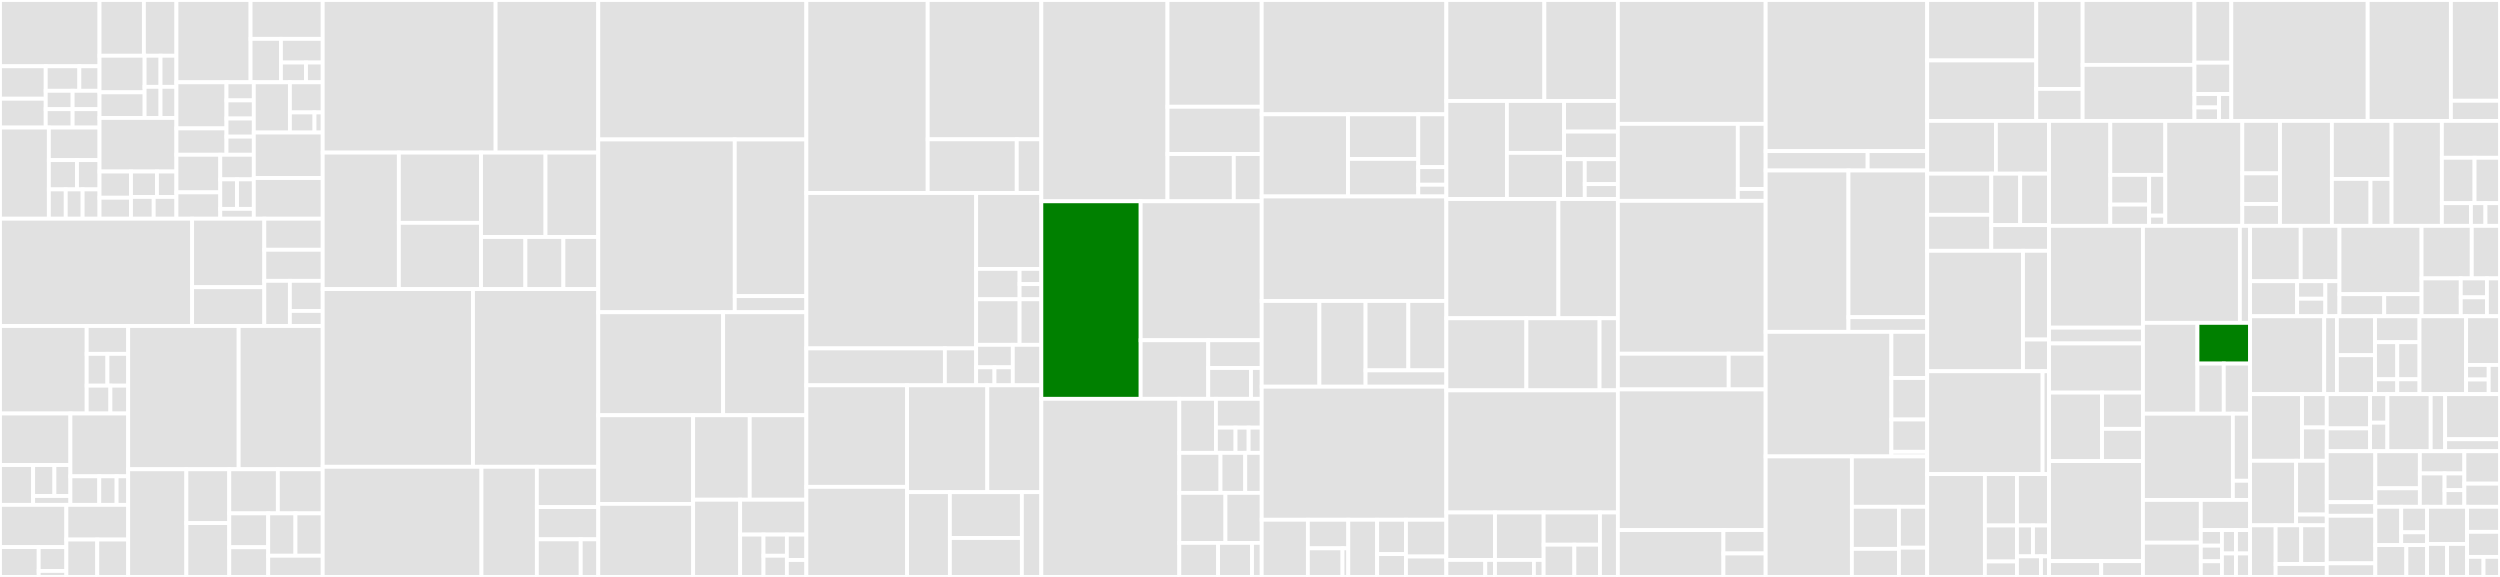 <svg baseProfile="full" width="650" height="150" viewBox="0 0 650 150" version="1.1"
xmlns="http://www.w3.org/2000/svg" xmlns:ev="http://www.w3.org/2001/xml-events"
xmlns:xlink="http://www.w3.org/1999/xlink">

<rect x="0" y="0" width="650" height="150" fill="#333333" stroke="none"/>

<style>rect.s{mask:url(#mask);}</style>
<defs>
  <pattern id="white" width="4" height="4" patternUnits="userSpaceOnUse" patternTransform="rotate(45)">
    <rect width="2" height="2" transform="translate(0,0)" fill="white"></rect>
  </pattern>
  <mask id="mask">
    <rect x="0" y="0" width="100%" height="100%" fill="url(#white)"></rect>
  </mask>
</defs>

<rect x="0" y="0" width="25.878" height="17.232" fill="#e1e1e1" stroke="white" stroke-width="1" class=" tooltipped" data-content="list/state/toolbar/toolbar.orchestrator.ts"><title>list/state/toolbar/toolbar.orchestrator.ts</title></rect>
<rect x="0" y="17.232" width="11.89" height="8.438" fill="#e1e1e1" stroke="white" stroke-width="1" class=" tooltipped" data-content="list/state/toolbar/toolbar.model.ts"><title>list/state/toolbar/toolbar.model.ts</title></rect>
<rect x="0" y="25.67" width="11.89" height="7.501" fill="#e1e1e1" stroke="white" stroke-width="1" class=" tooltipped" data-content="list/state/toolbar/toolbar-item.model.ts"><title>list/state/toolbar/toolbar-item.model.ts</title></rect>
<rect x="11.89" y="17.232" width="8.743" height="6.376" fill="#e1e1e1" stroke="white" stroke-width="1" class=" tooltipped" data-content="list/state/toolbar/actions.ts"><title>list/state/toolbar/actions.ts</title></rect>
<rect x="20.632" y="17.232" width="5.246" height="6.376" fill="#e1e1e1" stroke="white" stroke-width="1" class=" tooltipped" data-content="list/state/toolbar/remove.action.ts"><title>list/state/toolbar/remove.action.ts</title></rect>
<rect x="11.89" y="23.607" width="6.994" height="4.782" fill="#e1e1e1" stroke="white" stroke-width="1" class=" tooltipped" data-content="list/state/toolbar/set-type.action.ts"><title>list/state/toolbar/set-type.action.ts</title></rect>
<rect x="11.89" y="28.389" width="6.994" height="4.782" fill="#e1e1e1" stroke="white" stroke-width="1" class=" tooltipped" data-content="list/state/toolbar/disable.action.ts"><title>list/state/toolbar/disable.action.ts</title></rect>
<rect x="18.884" y="23.607" width="6.994" height="4.782" fill="#e1e1e1" stroke="white" stroke-width="1" class=" tooltipped" data-content="list/state/toolbar/set-exists.action.ts"><title>list/state/toolbar/set-exists.action.ts</title></rect>
<rect x="18.884" y="28.389" width="6.994" height="4.782" fill="#e1e1e1" stroke="white" stroke-width="1" class=" tooltipped" data-content="list/state/toolbar/load.action.ts"><title>list/state/toolbar/load.action.ts</title></rect>
<rect x="0" y="33.171" width="12.704" height="23.694" fill="#e1e1e1" stroke="white" stroke-width="1" class=" tooltipped" data-content="list/state/search/search.orchestrator.ts"><title>list/state/search/search.orchestrator.ts</title></rect>
<rect x="12.704" y="33.171" width="13.174" height="8.462" fill="#e1e1e1" stroke="white" stroke-width="1" class=" tooltipped" data-content="list/state/search/search.model.ts"><title>list/state/search/search.model.ts</title></rect>
<rect x="12.704" y="41.633" width="7.319" height="7.616" fill="#e1e1e1" stroke="white" stroke-width="1" class=" tooltipped" data-content="list/state/search/set-options.action.ts"><title>list/state/search/set-options.action.ts</title></rect>
<rect x="20.023" y="41.633" width="5.855" height="7.616" fill="#e1e1e1" stroke="white" stroke-width="1" class=" tooltipped" data-content="list/state/search/actions.ts"><title>list/state/search/actions.ts</title></rect>
<rect x="12.704" y="49.249" width="4.391" height="7.616" fill="#e1e1e1" stroke="white" stroke-width="1" class=" tooltipped" data-content="list/state/search/set-search-text.action.ts"><title>list/state/search/set-search-text.action.ts</title></rect>
<rect x="17.095" y="49.249" width="4.391" height="7.616" fill="#e1e1e1" stroke="white" stroke-width="1" class=" tooltipped" data-content="list/state/search/set-field-selectors.action.ts"><title>list/state/search/set-field-selectors.action.ts</title></rect>
<rect x="21.486" y="49.249" width="4.391" height="7.616" fill="#e1e1e1" stroke="white" stroke-width="1" class=" tooltipped" data-content="list/state/search/set-functions.action.ts"><title>list/state/search/set-functions.action.ts</title></rect>
<rect x="25.878" y="0" width="11.536" height="14.495" fill="#e1e1e1" stroke="white" stroke-width="1" class=" tooltipped" data-content="list/state/sort/sort.orchestrator.ts"><title>list/state/sort/sort.orchestrator.ts</title></rect>
<rect x="37.414" y="0" width="8.46" height="14.495" fill="#e1e1e1" stroke="white" stroke-width="1" class=" tooltipped" data-content="list/state/sort/label.model.ts"><title>list/state/sort/label.model.ts</title></rect>
<rect x="25.878" y="14.495" width="11.722" height="9.51" fill="#e1e1e1" stroke="white" stroke-width="1" class=" tooltipped" data-content="list/state/sort/sort.model.ts"><title>list/state/sort/sort.model.ts</title></rect>
<rect x="25.878" y="24.005" width="11.722" height="6.657" fill="#e1e1e1" stroke="white" stroke-width="1" class=" tooltipped" data-content="list/state/sort/field-selector.model.ts"><title>list/state/sort/field-selector.model.ts</title></rect>
<rect x="37.6" y="14.495" width="4.137" height="8.084" fill="#e1e1e1" stroke="white" stroke-width="1" class=" tooltipped" data-content="list/state/sort/set-global.action.ts"><title>list/state/sort/set-global.action.ts</title></rect>
<rect x="41.737" y="14.495" width="4.137" height="8.084" fill="#e1e1e1" stroke="white" stroke-width="1" class=" tooltipped" data-content="list/state/sort/actions.ts"><title>list/state/sort/actions.ts</title></rect>
<rect x="37.6" y="22.579" width="4.137" height="8.084" fill="#e1e1e1" stroke="white" stroke-width="1" class=" tooltipped" data-content="list/state/sort/set-field-selectors.action.ts"><title>list/state/sort/set-field-selectors.action.ts</title></rect>
<rect x="41.737" y="22.579" width="4.137" height="8.084" fill="#e1e1e1" stroke="white" stroke-width="1" class=" tooltipped" data-content="list/state/sort/set-available.action.ts"><title>list/state/sort/set-available.action.ts</title></rect>
<rect x="25.878" y="30.662" width="19.997" height="13.937" fill="#e1e1e1" stroke="white" stroke-width="1" class=" tooltipped" data-content="list/state/selected/selected.orchestrator.ts"><title>list/state/selected/selected.orchestrator.ts</title></rect>
<rect x="25.878" y="44.6" width="8.18" height="6.814" fill="#e1e1e1" stroke="white" stroke-width="1" class=" tooltipped" data-content="list/state/selected/set-items-selected.action.ts"><title>list/state/selected/set-items-selected.action.ts</title></rect>
<rect x="25.878" y="51.413" width="8.18" height="5.451" fill="#e1e1e1" stroke="white" stroke-width="1" class=" tooltipped" data-content="list/state/selected/selected.model.ts"><title>list/state/selected/selected.model.ts</title></rect>
<rect x="34.058" y="44.6" width="6.752" height="6.604" fill="#e1e1e1" stroke="white" stroke-width="1" class=" tooltipped" data-content="list/state/selected/actions.ts"><title>list/state/selected/actions.ts</title></rect>
<rect x="40.81" y="44.6" width="5.064" height="6.604" fill="#e1e1e1" stroke="white" stroke-width="1" class=" tooltipped" data-content="list/state/selected/set-item-selected.action.ts"><title>list/state/selected/set-item-selected.action.ts</title></rect>
<rect x="34.058" y="51.204" width="5.908" height="5.661" fill="#e1e1e1" stroke="white" stroke-width="1" class=" tooltipped" data-content="list/state/selected/set-loading.action.ts"><title>list/state/selected/set-loading.action.ts</title></rect>
<rect x="39.966" y="51.204" width="5.908" height="5.661" fill="#e1e1e1" stroke="white" stroke-width="1" class=" tooltipped" data-content="list/state/selected/load.action.ts"><title>list/state/selected/load.action.ts</title></rect>
<rect x="45.874" y="0" width="19.277" height="21.397" fill="#e1e1e1" stroke="white" stroke-width="1" class=" tooltipped" data-content="list/state/list-state.rxstate.ts"><title>list/state/list-state.rxstate.ts</title></rect>
<rect x="65.151" y="0" width="18.756" height="10.104" fill="#e1e1e1" stroke="white" stroke-width="1" class=" tooltipped" data-content="list/state/items/items.orchestrator.ts"><title>list/state/items/items.orchestrator.ts</title></rect>
<rect x="65.151" y="10.104" width="7.897" height="11.293" fill="#e1e1e1" stroke="white" stroke-width="1" class=" tooltipped" data-content="list/state/items/item.model.ts"><title>list/state/items/item.model.ts</title></rect>
<rect x="73.048" y="10.104" width="10.859" height="6.16" fill="#e1e1e1" stroke="white" stroke-width="1" class=" tooltipped" data-content="list/state/items/load.action.ts"><title>list/state/items/load.action.ts</title></rect>
<rect x="73.048" y="16.264" width="6.515" height="5.133" fill="#e1e1e1" stroke="white" stroke-width="1" class=" tooltipped" data-content="list/state/items/set-loading.action.ts"><title>list/state/items/set-loading.action.ts</title></rect>
<rect x="79.563" y="16.264" width="4.343" height="5.133" fill="#e1e1e1" stroke="white" stroke-width="1" class=" tooltipped" data-content="list/state/items/actions.ts"><title>list/state/items/actions.ts</title></rect>
<rect x="45.874" y="21.397" width="13.016" height="11.99" fill="#e1e1e1" stroke="white" stroke-width="1" class=" tooltipped" data-content="list/state/paging/paging.orchestrator.ts"><title>list/state/paging/paging.orchestrator.ts</title></rect>
<rect x="45.874" y="33.388" width="13.016" height="6.852" fill="#e1e1e1" stroke="white" stroke-width="1" class=" tooltipped" data-content="list/state/paging/paging.model.ts"><title>list/state/paging/paging.model.ts</title></rect>
<rect x="58.891" y="21.397" width="7.1" height="4.71" fill="#e1e1e1" stroke="white" stroke-width="1" class=" tooltipped" data-content="list/state/paging/set-max-pages.action.ts"><title>list/state/paging/set-max-pages.action.ts</title></rect>
<rect x="58.891" y="26.108" width="7.1" height="4.71" fill="#e1e1e1" stroke="white" stroke-width="1" class=" tooltipped" data-content="list/state/paging/set-items-per-page.action.ts"><title>list/state/paging/set-items-per-page.action.ts</title></rect>
<rect x="58.891" y="30.818" width="7.1" height="4.71" fill="#e1e1e1" stroke="white" stroke-width="1" class=" tooltipped" data-content="list/state/paging/set-page-number.action.ts"><title>list/state/paging/set-page-number.action.ts</title></rect>
<rect x="58.891" y="35.529" width="7.1" height="4.71" fill="#e1e1e1" stroke="white" stroke-width="1" class=" tooltipped" data-content="list/state/paging/actions.ts"><title>list/state/paging/actions.ts</title></rect>
<rect x="45.874" y="40.239" width="11.399" height="9.78" fill="#e1e1e1" stroke="white" stroke-width="1" class=" tooltipped" data-content="list/state/views/views.orchestrator.ts"><title>list/state/views/views.orchestrator.ts</title></rect>
<rect x="45.874" y="50.019" width="11.399" height="6.846" fill="#e1e1e1" stroke="white" stroke-width="1" class=" tooltipped" data-content="list/state/views/views.model.ts"><title>list/state/views/views.model.ts</title></rect>
<rect x="57.274" y="40.239" width="8.717" height="6.394" fill="#e1e1e1" stroke="white" stroke-width="1" class=" tooltipped" data-content="list/state/views/view.model.ts"><title>list/state/views/view.model.ts</title></rect>
<rect x="57.274" y="46.634" width="4.359" height="7.673" fill="#e1e1e1" stroke="white" stroke-width="1" class=" tooltipped" data-content="list/state/views/load.action.ts"><title>list/state/views/load.action.ts</title></rect>
<rect x="61.632" y="46.634" width="4.359" height="7.673" fill="#e1e1e1" stroke="white" stroke-width="1" class=" tooltipped" data-content="list/state/views/set-active.action.ts"><title>list/state/views/set-active.action.ts</title></rect>
<rect x="57.274" y="54.307" width="8.717" height="2.558" fill="#e1e1e1" stroke="white" stroke-width="1" class=" tooltipped" data-content="list/state/views/actions.ts"><title>list/state/views/actions.ts</title></rect>
<rect x="65.991" y="21.397" width="9.385" height="13.067" fill="#e1e1e1" stroke="white" stroke-width="1" class=" tooltipped" data-content="list/state/filters/filter.model.ts"><title>list/state/filters/filter.model.ts</title></rect>
<rect x="75.375" y="21.397" width="8.532" height="7.84" fill="#e1e1e1" stroke="white" stroke-width="1" class=" tooltipped" data-content="list/state/filters/filters.orchestrator.ts"><title>list/state/filters/filters.orchestrator.ts</title></rect>
<rect x="75.375" y="29.238" width="6.399" height="5.227" fill="#e1e1e1" stroke="white" stroke-width="1" class=" tooltipped" data-content="list/state/filters/update.action.ts"><title>list/state/filters/update.action.ts</title></rect>
<rect x="81.774" y="29.238" width="2.133" height="5.227" fill="#e1e1e1" stroke="white" stroke-width="1" class=" tooltipped" data-content="list/state/filters/actions.ts"><title>list/state/filters/actions.ts</title></rect>
<rect x="65.991" y="34.464" width="17.916" height="11.822" fill="#e1e1e1" stroke="white" stroke-width="1" class=" tooltipped" data-content="list/state/list-state.model.ts"><title>list/state/list-state.model.ts</title></rect>
<rect x="65.991" y="46.287" width="17.916" height="10.578" fill="#e1e1e1" stroke="white" stroke-width="1" class=" tooltipped" data-content="list/state/list-state.state-node.ts"><title>list/state/list-state.state-node.ts</title></rect>
<rect x="0" y="56.864" width="49.945" height="27.901" fill="#e1e1e1" stroke="white" stroke-width="1" class=" tooltipped" data-content="list/list.component.ts"><title>list/list.component.ts</title></rect>
<rect x="49.945" y="56.864" width="18.779" height="17.809" fill="#e1e1e1" stroke="white" stroke-width="1" class=" tooltipped" data-content="list/helpers.ts"><title>list/helpers.ts</title></rect>
<rect x="49.945" y="74.674" width="18.779" height="10.092" fill="#e1e1e1" stroke="white" stroke-width="1" class=" tooltipped" data-content="list/list-view.component.ts"><title>list/list-view.component.ts</title></rect>
<rect x="68.724" y="56.864" width="15.183" height="8.077" fill="#e1e1e1" stroke="white" stroke-width="1" class=" tooltipped" data-content="list/list.module.ts"><title>list/list.module.ts</title></rect>
<rect x="68.724" y="64.941" width="15.183" height="8.077" fill="#e1e1e1" stroke="white" stroke-width="1" class=" tooltipped" data-content="list/list-data-request.model.ts"><title>list/list-data-request.model.ts</title></rect>
<rect x="68.724" y="73.018" width="6.643" height="11.748" fill="#e1e1e1" stroke="white" stroke-width="1" class=" tooltipped" data-content="list/list-paging.component.ts"><title>list/list-paging.component.ts</title></rect>
<rect x="75.366" y="73.018" width="8.541" height="7.832" fill="#e1e1e1" stroke="white" stroke-width="1" class=" tooltipped" data-content="list/list-data-response.model.ts"><title>list/list-data-response.model.ts</title></rect>
<rect x="75.366" y="80.849" width="8.541" height="3.916" fill="#e1e1e1" stroke="white" stroke-width="1" class=" tooltipped" data-content="list/list-data.provider.ts"><title>list/list-data.provider.ts</title></rect>
<rect x="0" y="84.765" width="22.542" height="22.749" fill="#e1e1e1" stroke="white" stroke-width="1" class=" tooltipped" data-content="link-records/state/matches/matches.orchestrator.ts"><title>link-records/state/matches/matches.orchestrator.ts</title></rect>
<rect x="22.542" y="84.765" width="10.781" height="7.238" fill="#e1e1e1" stroke="white" stroke-width="1" class=" tooltipped" data-content="link-records/state/matches/match.model.ts"><title>link-records/state/matches/match.model.ts</title></rect>
<rect x="22.542" y="92.003" width="5.391" height="8.272" fill="#e1e1e1" stroke="white" stroke-width="1" class=" tooltipped" data-content="link-records/state/matches/set-item.action.ts"><title>link-records/state/matches/set-item.action.ts</title></rect>
<rect x="27.933" y="92.003" width="5.391" height="8.272" fill="#e1e1e1" stroke="white" stroke-width="1" class=" tooltipped" data-content="link-records/state/matches/load.action.ts"><title>link-records/state/matches/load.action.ts</title></rect>
<rect x="22.542" y="100.276" width="6.161" height="7.238" fill="#e1e1e1" stroke="white" stroke-width="1" class=" tooltipped" data-content="link-records/state/matches/set-status.action.ts"><title>link-records/state/matches/set-status.action.ts</title></rect>
<rect x="28.703" y="100.276" width="4.62" height="7.238" fill="#e1e1e1" stroke="white" stroke-width="1" class=" tooltipped" data-content="link-records/state/matches/actions.ts"><title>link-records/state/matches/actions.ts</title></rect>
<rect x="0" y="107.514" width="18.304" height="13.399" fill="#e1e1e1" stroke="white" stroke-width="1" class=" tooltipped" data-content="link-records/state/fields/fields.orchestrator.ts"><title>link-records/state/fields/fields.orchestrator.ts</title></rect>
<rect x="0" y="120.912" width="8.614" height="10.353" fill="#e1e1e1" stroke="white" stroke-width="1" class=" tooltipped" data-content="link-records/state/fields/field.model.ts"><title>link-records/state/fields/field.model.ts</title></rect>
<rect x="8.614" y="120.912" width="5.537" height="8.053" fill="#e1e1e1" stroke="white" stroke-width="1" class=" tooltipped" data-content="link-records/state/fields/set-fields.action.ts"><title>link-records/state/fields/set-fields.action.ts</title></rect>
<rect x="14.151" y="120.912" width="4.153" height="8.053" fill="#e1e1e1" stroke="white" stroke-width="1" class=" tooltipped" data-content="link-records/state/fields/clear-fields.action.ts"><title>link-records/state/fields/clear-fields.action.ts</title></rect>
<rect x="8.614" y="128.965" width="9.691" height="2.301" fill="#e1e1e1" stroke="white" stroke-width="1" class=" tooltipped" data-content="link-records/state/fields/actions.ts"><title>link-records/state/fields/actions.ts</title></rect>
<rect x="18.304" y="107.514" width="15.019" height="16.33" fill="#e1e1e1" stroke="white" stroke-width="1" class=" tooltipped" data-content="link-records/state/selected/selected.orchestrator.ts"><title>link-records/state/selected/selected.orchestrator.ts</title></rect>
<rect x="18.304" y="123.843" width="7.51" height="7.423" fill="#e1e1e1" stroke="white" stroke-width="1" class=" tooltipped" data-content="link-records/state/selected/set-selected.action.ts"><title>link-records/state/selected/set-selected.action.ts</title></rect>
<rect x="25.814" y="123.843" width="4.506" height="7.423" fill="#e1e1e1" stroke="white" stroke-width="1" class=" tooltipped" data-content="link-records/state/selected/clear-selected.action.ts"><title>link-records/state/selected/clear-selected.action.ts</title></rect>
<rect x="30.32" y="123.843" width="3.004" height="7.423" fill="#e1e1e1" stroke="white" stroke-width="1" class=" tooltipped" data-content="link-records/state/selected/actions.ts"><title>link-records/state/selected/actions.ts</title></rect>
<rect x="0" y="131.266" width="17.257" height="10.982" fill="#e1e1e1" stroke="white" stroke-width="1" class=" tooltipped" data-content="link-records/state/results/results.orchestrator.ts"><title>link-records/state/results/results.orchestrator.ts</title></rect>
<rect x="0" y="142.248" width="10.066" height="7.752" fill="#e1e1e1" stroke="white" stroke-width="1" class=" tooltipped" data-content="link-records/state/results/result.model.ts"><title>link-records/state/results/result.model.ts</title></rect>
<rect x="10.066" y="142.248" width="7.19" height="6.202" fill="#e1e1e1" stroke="white" stroke-width="1" class=" tooltipped" data-content="link-records/state/results/load.action.ts"><title>link-records/state/results/load.action.ts</title></rect>
<rect x="10.066" y="148.45" width="7.19" height="1.55" fill="#e1e1e1" stroke="white" stroke-width="1" class=" tooltipped" data-content="link-records/state/results/actions.ts"><title>link-records/state/results/actions.ts</title></rect>
<rect x="17.257" y="131.266" width="16.067" height="9.02" fill="#e1e1e1" stroke="white" stroke-width="1" class=" tooltipped" data-content="link-records/state/link-records-state.state-node.ts"><title>link-records/state/link-records-state.state-node.ts</title></rect>
<rect x="17.257" y="140.286" width="8.033" height="9.714" fill="#e1e1e1" stroke="white" stroke-width="1" class=" tooltipped" data-content="link-records/state/link-records-state.model.ts"><title>link-records/state/link-records-state.model.ts</title></rect>
<rect x="25.29" y="140.286" width="8.033" height="9.714" fill="#e1e1e1" stroke="white" stroke-width="1" class=" tooltipped" data-content="link-records/state/link-records-state.rxstate.ts"><title>link-records/state/link-records-state.rxstate.ts</title></rect>
<rect x="33.324" y="84.765" width="28.734" height="37.245" fill="#e1e1e1" stroke="white" stroke-width="1" class=" tooltipped" data-content="link-records/link-records.component.ts"><title>link-records/link-records.component.ts</title></rect>
<rect x="62.057" y="84.765" width="21.85" height="37.245" fill="#e1e1e1" stroke="white" stroke-width="1" class=" tooltipped" data-content="link-records/link-records-item.component.ts"><title>link-records/link-records-item.component.ts</title></rect>
<rect x="33.324" y="122.011" width="15.135" height="27.989" fill="#e1e1e1" stroke="white" stroke-width="1" class=" tooltipped" data-content="link-records/link-records-item-diff.component.ts"><title>link-records/link-records-item-diff.component.ts</title></rect>
<rect x="48.459" y="122.011" width="11.152" height="13.995" fill="#e1e1e1" stroke="white" stroke-width="1" class=" tooltipped" data-content="link-records/link-records-renderer.component.ts"><title>link-records/link-records-renderer.component.ts</title></rect>
<rect x="48.459" y="136.005" width="11.152" height="13.995" fill="#e1e1e1" stroke="white" stroke-width="1" class=" tooltipped" data-content="link-records/link-records.module.ts"><title>link-records/link-records.module.ts</title></rect>
<rect x="59.611" y="122.011" width="12.634" height="11.471" fill="#e1e1e1" stroke="white" stroke-width="1" class=" tooltipped" data-content="link-records/link-records-api.ts"><title>link-records/link-records-api.ts</title></rect>
<rect x="72.245" y="122.011" width="11.662" height="11.471" fill="#e1e1e1" stroke="white" stroke-width="1" class=" tooltipped" data-content="link-records/link-records-item.model.ts"><title>link-records/link-records-item.model.ts</title></rect>
<rect x="59.611" y="133.482" width="10.123" height="8.81" fill="#e1e1e1" stroke="white" stroke-width="1" class=" tooltipped" data-content="link-records/link-records-statuses.ts"><title>link-records/link-records-statuses.ts</title></rect>
<rect x="59.611" y="142.291" width="10.123" height="7.709" fill="#e1e1e1" stroke="white" stroke-width="1" class=" tooltipped" data-content="link-records/link-records-nomatch-content.component.ts"><title>link-records/link-records-nomatch-content.component.ts</title></rect>
<rect x="69.734" y="133.482" width="7.086" height="11.012" fill="#e1e1e1" stroke="white" stroke-width="1" class=" tooltipped" data-content="link-records/link-records-item-content.component.ts"><title>link-records/link-records-item-content.component.ts</title></rect>
<rect x="76.821" y="133.482" width="7.086" height="11.012" fill="#e1e1e1" stroke="white" stroke-width="1" class=" tooltipped" data-content="link-records/link-records-item-title.component.ts"><title>link-records/link-records-item-title.component.ts</title></rect>
<rect x="69.734" y="144.494" width="14.173" height="5.506" fill="#e1e1e1" stroke="white" stroke-width="1" class=" tooltipped" data-content="link-records/link-records-match-content.component.ts"><title>link-records/link-records-match-content.component.ts</title></rect>
<rect x="83.907" y="0" width="44.953" height="39.678" fill="#e1e1e1" stroke="white" stroke-width="1" class=" tooltipped" data-content="datepicker/datepicker-calendar-inner.component.ts"><title>datepicker/datepicker-calendar-inner.component.ts</title></rect>
<rect x="128.86" y="0" width="26.691" height="39.678" fill="#e1e1e1" stroke="white" stroke-width="1" class=" tooltipped" data-content="datepicker/datepicker-input.directive.ts"><title>datepicker/datepicker-input.directive.ts</title></rect>
<rect x="83.907" y="39.678" width="19.796" height="35.477" fill="#e1e1e1" stroke="white" stroke-width="1" class=" tooltipped" data-content="datepicker/daypicker.component.ts"><title>datepicker/daypicker.component.ts</title></rect>
<rect x="103.703" y="39.678" width="21.368" height="18.26" fill="#e1e1e1" stroke="white" stroke-width="1" class=" tooltipped" data-content="datepicker/datepicker-calendar.component.ts"><title>datepicker/datepicker-calendar.component.ts</title></rect>
<rect x="103.703" y="57.939" width="21.368" height="17.217" fill="#e1e1e1" stroke="white" stroke-width="1" class=" tooltipped" data-content="datepicker/monthpicker.component.ts"><title>datepicker/monthpicker.component.ts</title></rect>
<rect x="125.071" y="39.678" width="16.764" height="21.945" fill="#e1e1e1" stroke="white" stroke-width="1" class=" tooltipped" data-content="datepicker/yearpicker.component.ts"><title>datepicker/yearpicker.component.ts</title></rect>
<rect x="141.835" y="39.678" width="13.716" height="21.945" fill="#e1e1e1" stroke="white" stroke-width="1" class=" tooltipped" data-content="datepicker/datepicker.component.ts"><title>datepicker/datepicker.component.ts</title></rect>
<rect x="125.071" y="61.623" width="11.533" height="13.533" fill="#e1e1e1" stroke="white" stroke-width="1" class=" tooltipped" data-content="datepicker/datepicker.module.ts"><title>datepicker/datepicker.module.ts</title></rect>
<rect x="136.604" y="61.623" width="9.885" height="13.533" fill="#e1e1e1" stroke="white" stroke-width="1" class=" tooltipped" data-content="datepicker/date-formatter.ts"><title>datepicker/date-formatter.ts</title></rect>
<rect x="146.489" y="61.623" width="9.062" height="13.533" fill="#e1e1e1" stroke="white" stroke-width="1" class=" tooltipped" data-content="datepicker/datepicker-config.service.ts"><title>datepicker/datepicker-config.service.ts</title></rect>
<rect x="83.907" y="75.156" width="39.079" height="46.214" fill="#e1e1e1" stroke="white" stroke-width="1" class=" tooltipped" data-content="colorpicker/colorpicker.service.ts"><title>colorpicker/colorpicker.service.ts</title></rect>
<rect x="122.986" y="75.156" width="32.566" height="46.214" fill="#e1e1e1" stroke="white" stroke-width="1" class=" tooltipped" data-content="colorpicker/colorpicker.component.ts"><title>colorpicker/colorpicker.component.ts</title></rect>
<rect x="83.907" y="121.369" width="41.273" height="28.631" fill="#e1e1e1" stroke="white" stroke-width="1" class=" tooltipped" data-content="colorpicker/colorpicker-input.directive.ts"><title>colorpicker/colorpicker-input.directive.ts</title></rect>
<rect x="125.18" y="121.369" width="14.407" height="28.631" fill="#e1e1e1" stroke="white" stroke-width="1" class=" tooltipped" data-content="colorpicker/colorpicker-slider.directive.ts"><title>colorpicker/colorpicker-slider.directive.ts</title></rect>
<rect x="139.587" y="121.369" width="15.964" height="10.475" fill="#e1e1e1" stroke="white" stroke-width="1" class=" tooltipped" data-content="colorpicker/colorpicker-text.directive.ts"><title>colorpicker/colorpicker-text.directive.ts</title></rect>
<rect x="139.587" y="131.844" width="15.964" height="8.38" fill="#e1e1e1" stroke="white" stroke-width="1" class=" tooltipped" data-content="colorpicker/colorpicker-classes.ts"><title>colorpicker/colorpicker-classes.ts</title></rect>
<rect x="139.587" y="140.224" width="11.403" height="9.776" fill="#e1e1e1" stroke="white" stroke-width="1" class=" tooltipped" data-content="colorpicker/colorpicker.module.ts"><title>colorpicker/colorpicker.module.ts</title></rect>
<rect x="150.99" y="140.224" width="4.561" height="9.776" fill="#e1e1e1" stroke="white" stroke-width="1" class=" tooltipped" data-content="colorpicker/types/colorpicker-message-type.ts"><title>colorpicker/types/colorpicker-message-type.ts</title></rect>
<rect x="155.551" y="0" width="54.105" height="36.264" fill="#e1e1e1" stroke="white" stroke-width="1" class=" tooltipped" data-content="popover/popover-adapter.service.ts"><title>popover/popover-adapter.service.ts</title></rect>
<rect x="155.551" y="36.264" width="35.491" height="44.918" fill="#e1e1e1" stroke="white" stroke-width="1" class=" tooltipped" data-content="popover/popover.component.ts"><title>popover/popover.component.ts</title></rect>
<rect x="191.042" y="36.264" width="18.614" height="40.725" fill="#e1e1e1" stroke="white" stroke-width="1" class=" tooltipped" data-content="popover/popover.directive.ts"><title>popover/popover.directive.ts</title></rect>
<rect x="191.042" y="76.989" width="18.614" height="4.192" fill="#e1e1e1" stroke="white" stroke-width="1" class=" tooltipped" data-content="popover/popover.module.ts"><title>popover/popover.module.ts</title></rect>
<rect x="155.551" y="81.181" width="32.463" height="26.786" fill="#e1e1e1" stroke="white" stroke-width="1" class=" tooltipped" data-content="modal/modal.component.ts"><title>modal/modal.component.ts</title></rect>
<rect x="188.014" y="81.181" width="21.642" height="26.786" fill="#e1e1e1" stroke="white" stroke-width="1" class=" tooltipped" data-content="modal/modal-host.component.ts"><title>modal/modal-host.component.ts</title></rect>
<rect x="155.551" y="107.967" width="24.665" height="23.05" fill="#e1e1e1" stroke="white" stroke-width="1" class=" tooltipped" data-content="modal/modal-component-adapter.service.ts"><title>modal/modal-component-adapter.service.ts</title></rect>
<rect x="155.551" y="131.017" width="24.665" height="18.983" fill="#e1e1e1" stroke="white" stroke-width="1" class=" tooltipped" data-content="modal/modal.service.ts"><title>modal/modal.service.ts</title></rect>
<rect x="180.217" y="107.967" width="14.72" height="21.963" fill="#e1e1e1" stroke="white" stroke-width="1" class=" tooltipped" data-content="modal/modal-adapter.service.ts"><title>modal/modal-adapter.service.ts</title></rect>
<rect x="194.936" y="107.967" width="14.72" height="21.963" fill="#e1e1e1" stroke="white" stroke-width="1" class=" tooltipped" data-content="modal/modal-host.service.ts"><title>modal/modal-host.service.ts</title></rect>
<rect x="180.217" y="129.93" width="12.22" height="20.07" fill="#e1e1e1" stroke="white" stroke-width="1" class=" tooltipped" data-content="modal/modal-instance.ts"><title>modal/modal-instance.ts</title></rect>
<rect x="192.437" y="129.93" width="17.219" height="9.064" fill="#e1e1e1" stroke="white" stroke-width="1" class=" tooltipped" data-content="modal/modal.module.ts"><title>modal/modal.module.ts</title></rect>
<rect x="192.437" y="138.994" width="6.077" height="11.006" fill="#e1e1e1" stroke="white" stroke-width="1" class=" tooltipped" data-content="modal/modal-configuration.ts"><title>modal/modal-configuration.ts</title></rect>
<rect x="198.514" y="138.994" width="6.077" height="5.503" fill="#e1e1e1" stroke="white" stroke-width="1" class=" tooltipped" data-content="modal/modal-footer.component.ts"><title>modal/modal-footer.component.ts</title></rect>
<rect x="198.514" y="144.497" width="6.077" height="5.503" fill="#e1e1e1" stroke="white" stroke-width="1" class=" tooltipped" data-content="modal/modal-header.component.ts"><title>modal/modal-header.component.ts</title></rect>
<rect x="204.591" y="138.994" width="5.064" height="6.604" fill="#e1e1e1" stroke="white" stroke-width="1" class=" tooltipped" data-content="modal/modal-close-args.ts"><title>modal/modal-close-args.ts</title></rect>
<rect x="204.591" y="145.598" width="5.064" height="4.402" fill="#e1e1e1" stroke="white" stroke-width="1" class=" tooltipped" data-content="modal/modal-content.component.ts"><title>modal/modal-content.component.ts</title></rect>
<rect x="209.656" y="0" width="31.545" height="50.182" fill="#e1e1e1" stroke="white" stroke-width="1" class=" tooltipped" data-content="fileattachments/file-drop.component.ts"><title>fileattachments/file-drop.component.ts</title></rect>
<rect x="241.201" y="0" width="29.546" height="36.222" fill="#e1e1e1" stroke="white" stroke-width="1" class=" tooltipped" data-content="fileattachments/file-item.component.ts"><title>fileattachments/file-item.component.ts</title></rect>
<rect x="241.201" y="36.222" width="23.157" height="13.961" fill="#e1e1e1" stroke="white" stroke-width="1" class=" tooltipped" data-content="fileattachments/file-size.pipe.ts"><title>fileattachments/file-size.pipe.ts</title></rect>
<rect x="264.358" y="36.222" width="6.388" height="13.961" fill="#e1e1e1" stroke="white" stroke-width="1" class=" tooltipped" data-content="fileattachments/fileattachments.module.ts"><title>fileattachments/fileattachments.module.ts</title></rect>
<rect x="209.656" y="50.182" width="44.146" height="40.404" fill="#e1e1e1" stroke="white" stroke-width="1" class=" tooltipped" data-content="tiles/tile-dashboard/tile-dashboard.service.ts"><title>tiles/tile-dashboard/tile-dashboard.service.ts</title></rect>
<rect x="209.656" y="90.587" width="36.014" height="9.596" fill="#e1e1e1" stroke="white" stroke-width="1" class=" tooltipped" data-content="tiles/tile-dashboard/tile-dashboard.component.ts"><title>tiles/tile-dashboard/tile-dashboard.component.ts</title></rect>
<rect x="245.67" y="90.587" width="8.132" height="9.596" fill="#e1e1e1" stroke="white" stroke-width="1" class=" tooltipped" data-content="tiles/tile-dashboard/tile-dashboard.module.ts"><title>tiles/tile-dashboard/tile-dashboard.module.ts</title></rect>
<rect x="253.802" y="50.182" width="16.945" height="19.737" fill="#e1e1e1" stroke="white" stroke-width="1" class=" tooltipped" data-content="tiles/tile/tile.component.ts"><title>tiles/tile/tile.component.ts</title></rect>
<rect x="253.802" y="69.919" width="11.297" height="7.895" fill="#e1e1e1" stroke="white" stroke-width="1" class=" tooltipped" data-content="tiles/tile/tile.module.ts"><title>tiles/tile/tile.module.ts</title></rect>
<rect x="265.098" y="69.919" width="5.648" height="3.947" fill="#e1e1e1" stroke="white" stroke-width="1" class=" tooltipped" data-content="tiles/tile/tile-title.component.ts"><title>tiles/tile/tile-title.component.ts</title></rect>
<rect x="265.098" y="73.867" width="5.648" height="3.947" fill="#e1e1e1" stroke="white" stroke-width="1" class=" tooltipped" data-content="tiles/tile/tile-summary.component.ts"><title>tiles/tile/tile-summary.component.ts</title></rect>
<rect x="253.802" y="77.814" width="11.297" height="11.842" fill="#e1e1e1" stroke="white" stroke-width="1" class=" tooltipped" data-content="tiles/tile-dashboard-column/tile-dashboard-column.component.ts"><title>tiles/tile-dashboard-column/tile-dashboard-column.component.ts</title></rect>
<rect x="265.098" y="77.814" width="5.648" height="11.842" fill="#e1e1e1" stroke="white" stroke-width="1" class=" tooltipped" data-content="tiles/tile-dashboard-column/tile-dashboard-column.module.ts"><title>tiles/tile-dashboard-column/tile-dashboard-column.module.ts</title></rect>
<rect x="253.802" y="89.656" width="9.532" height="5.848" fill="#e1e1e1" stroke="white" stroke-width="1" class=" tooltipped" data-content="tiles/tile-content/tile-content.module.ts"><title>tiles/tile-content/tile-content.module.ts</title></rect>
<rect x="253.802" y="95.504" width="4.766" height="4.678" fill="#e1e1e1" stroke="white" stroke-width="1" class=" tooltipped" data-content="tiles/tile-content/tile-content.component.ts"><title>tiles/tile-content/tile-content.component.ts</title></rect>
<rect x="258.567" y="95.504" width="4.766" height="4.678" fill="#e1e1e1" stroke="white" stroke-width="1" class=" tooltipped" data-content="tiles/tile-content/tile-content-section.component.ts"><title>tiles/tile-content/tile-content-section.component.ts</title></rect>
<rect x="263.333" y="89.656" width="7.413" height="10.526" fill="#e1e1e1" stroke="white" stroke-width="1" class=" tooltipped" data-content="tiles/tiles.module.ts"><title>tiles/tiles.module.ts</title></rect>
<rect x="209.656" y="100.182" width="26.182" height="26.399" fill="#e1e1e1" stroke="white" stroke-width="1" class=" tooltipped" data-content="tabs/tabset.component.ts"><title>tabs/tabset.component.ts</title></rect>
<rect x="209.656" y="126.582" width="26.182" height="23.418" fill="#e1e1e1" stroke="white" stroke-width="1" class=" tooltipped" data-content="tabs/tabset-nav-button.component.ts"><title>tabs/tabset-nav-button.component.ts</title></rect>
<rect x="235.838" y="100.182" width="20.865" height="27.783" fill="#e1e1e1" stroke="white" stroke-width="1" class=" tooltipped" data-content="tabs/tabset.service.ts"><title>tabs/tabset.service.ts</title></rect>
<rect x="256.703" y="100.182" width="14.044" height="27.783" fill="#e1e1e1" stroke="white" stroke-width="1" class=" tooltipped" data-content="tabs/tab.component.ts"><title>tabs/tab.component.ts</title></rect>
<rect x="235.838" y="127.965" width="11.13" height="22.035" fill="#e1e1e1" stroke="white" stroke-width="1" class=" tooltipped" data-content="tabs/tabset-adapter.service.ts"><title>tabs/tabset-adapter.service.ts</title></rect>
<rect x="246.968" y="127.965" width="18.719" height="11.911" fill="#e1e1e1" stroke="white" stroke-width="1" class=" tooltipped" data-content="tabs/tab-button.component.ts"><title>tabs/tab-button.component.ts</title></rect>
<rect x="246.968" y="139.876" width="18.719" height="10.124" fill="#e1e1e1" stroke="white" stroke-width="1" class=" tooltipped" data-content="tabs/tab-dropdown.component.ts"><title>tabs/tab-dropdown.component.ts</title></rect>
<rect x="265.687" y="127.965" width="5.059" height="22.035" fill="#e1e1e1" stroke="white" stroke-width="1" class=" tooltipped" data-content="tabs/tabs.module.ts"><title>tabs/tabs.module.ts</title></rect>
<rect x="270.747" y="0" width="32.804" height="52.335" fill="#e1e1e1" stroke="white" stroke-width="1" class=" tooltipped" data-content="autocomplete/autocomplete.component.ts"><title>autocomplete/autocomplete.component.ts</title></rect>
<rect x="303.551" y="0" width="24.496" height="27.76" fill="#e1e1e1" stroke="white" stroke-width="1" class=" tooltipped" data-content="autocomplete/autocomplete-input.directive.ts"><title>autocomplete/autocomplete-input.directive.ts</title></rect>
<rect x="303.551" y="27.76" width="24.496" height="12.287" fill="#e1e1e1" stroke="white" stroke-width="1" class=" tooltipped" data-content="autocomplete/autocomplete-default-search-function.ts"><title>autocomplete/autocomplete-default-search-function.ts</title></rect>
<rect x="303.551" y="40.047" width="17.238" height="12.287" fill="#e1e1e1" stroke="white" stroke-width="1" class=" tooltipped" data-content="autocomplete/autocomplete-adapter.service.ts"><title>autocomplete/autocomplete-adapter.service.ts</title></rect>
<rect x="320.789" y="40.047" width="7.258" height="12.287" fill="#e1e1e1" stroke="white" stroke-width="1" class=" tooltipped" data-content="autocomplete/autocomplete.module.ts"><title>autocomplete/autocomplete.module.ts</title></rect>
<rect x="270.747" y="52.335" width="25.829" height="51.362" fill="green" stroke="white" stroke-width="1" class=" tooltipped" data-content="dropdown/dropdown-menu.component.ts"><title>dropdown/dropdown-menu.component.ts</title></rect>
<rect x="296.575" y="52.335" width="31.472" height="36.13" fill="#e1e1e1" stroke="white" stroke-width="1" class=" tooltipped" data-content="dropdown/dropdown.component.ts"><title>dropdown/dropdown.component.ts</title></rect>
<rect x="296.575" y="88.465" width="17.566" height="15.231" fill="#e1e1e1" stroke="white" stroke-width="1" class=" tooltipped" data-content="dropdown/dropdown-item.component.ts"><title>dropdown/dropdown-item.component.ts</title></rect>
<rect x="314.141" y="88.465" width="13.906" height="7.215" fill="#e1e1e1" stroke="white" stroke-width="1" class=" tooltipped" data-content="dropdown/dropdown.module.ts"><title>dropdown/dropdown.module.ts</title></rect>
<rect x="314.141" y="95.68" width="11.125" height="8.017" fill="#e1e1e1" stroke="white" stroke-width="1" class=" tooltipped" data-content="dropdown/types/dropdown-message-type.ts"><title>dropdown/types/dropdown-message-type.ts</title></rect>
<rect x="325.266" y="95.68" width="2.781" height="8.017" fill="#e1e1e1" stroke="white" stroke-width="1" class=" tooltipped" data-content="dropdown/dropdown-button.component.ts"><title>dropdown/dropdown-button.component.ts</title></rect>
<rect x="270.747" y="103.696" width="35.873" height="46.304" fill="#e1e1e1" stroke="white" stroke-width="1" class=" tooltipped" data-content="list-toolbar/list-toolbar.component.ts"><title>list-toolbar/list-toolbar.component.ts</title></rect>
<rect x="306.62" y="103.696" width="9.523" height="14.047" fill="#e1e1e1" stroke="white" stroke-width="1" class=" tooltipped" data-content="list-toolbar/state/config/config.orchestrator.ts"><title>list-toolbar/state/config/config.orchestrator.ts</title></rect>
<rect x="316.143" y="103.696" width="11.904" height="7.492" fill="#e1e1e1" stroke="white" stroke-width="1" class=" tooltipped" data-content="list-toolbar/state/config/config.model.ts"><title>list-toolbar/state/config/config.model.ts</title></rect>
<rect x="316.143" y="111.188" width="5.102" height="6.555" fill="#e1e1e1" stroke="white" stroke-width="1" class=" tooltipped" data-content="list-toolbar/state/config/set-search-enabled.action.ts"><title>list-toolbar/state/config/set-search-enabled.action.ts</title></rect>
<rect x="321.245" y="111.188" width="3.401" height="6.555" fill="#e1e1e1" stroke="white" stroke-width="1" class=" tooltipped" data-content="list-toolbar/state/config/set-sort-selector-enabled.action.ts"><title>list-toolbar/state/config/set-sort-selector-enabled.action.ts</title></rect>
<rect x="324.646" y="111.188" width="3.401" height="6.555" fill="#e1e1e1" stroke="white" stroke-width="1" class=" tooltipped" data-content="list-toolbar/state/config/actions.ts"><title>list-toolbar/state/config/actions.ts</title></rect>
<rect x="306.62" y="117.744" width="10.714" height="10.405" fill="#e1e1e1" stroke="white" stroke-width="1" class=" tooltipped" data-content="list-toolbar/state/toolbar-state.state-node.ts"><title>list-toolbar/state/toolbar-state.state-node.ts</title></rect>
<rect x="317.333" y="117.744" width="6.428" height="10.405" fill="#e1e1e1" stroke="white" stroke-width="1" class=" tooltipped" data-content="list-toolbar/state/toolbar-state.rxstate.ts"><title>list-toolbar/state/toolbar-state.rxstate.ts</title></rect>
<rect x="323.762" y="117.744" width="4.285" height="10.405" fill="#e1e1e1" stroke="white" stroke-width="1" class=" tooltipped" data-content="list-toolbar/state/toolbar-state.model.ts"><title>list-toolbar/state/toolbar-state.model.ts</title></rect>
<rect x="306.62" y="128.149" width="11.999" height="13.007" fill="#e1e1e1" stroke="white" stroke-width="1" class=" tooltipped" data-content="list-toolbar/list-toolbar.module.ts"><title>list-toolbar/list-toolbar.module.ts</title></rect>
<rect x="318.619" y="128.149" width="9.428" height="13.007" fill="#e1e1e1" stroke="white" stroke-width="1" class=" tooltipped" data-content="list-toolbar/list-toolbar-item.component.ts"><title>list-toolbar/list-toolbar-item.component.ts</title></rect>
<rect x="306.62" y="141.156" width="10.084" height="8.844" fill="#e1e1e1" stroke="white" stroke-width="1" class=" tooltipped" data-content="list-toolbar/list-toolbar-item-renderer.component.ts"><title>list-toolbar/list-toolbar-item-renderer.component.ts</title></rect>
<rect x="316.703" y="141.156" width="8.823" height="8.844" fill="#e1e1e1" stroke="white" stroke-width="1" class=" tooltipped" data-content="list-toolbar/list-toolbar-sort.component.ts"><title>list-toolbar/list-toolbar-sort.component.ts</title></rect>
<rect x="325.526" y="141.156" width="2.521" height="8.844" fill="#e1e1e1" stroke="white" stroke-width="1" class=" tooltipped" data-content="list-toolbar/list-toolbar-view-actions.component.ts"><title>list-toolbar/list-toolbar-view-actions.component.ts</title></rect>
<rect x="328.047" y="0" width="48.011" height="29.721" fill="#e1e1e1" stroke="white" stroke-width="1" class=" tooltipped" data-content="flyout/flyout.component.ts"><title>flyout/flyout.component.ts</title></rect>
<rect x="328.047" y="29.721" width="22.44" height="21.362" fill="#e1e1e1" stroke="white" stroke-width="1" class=" tooltipped" data-content="flyout/flyout.service.ts"><title>flyout/flyout.service.ts</title></rect>
<rect x="350.487" y="29.721" width="18.265" height="11.597" fill="#e1e1e1" stroke="white" stroke-width="1" class=" tooltipped" data-content="flyout/flyout-adapter.service.ts"><title>flyout/flyout-adapter.service.ts</title></rect>
<rect x="350.487" y="41.318" width="18.265" height="9.766" fill="#e1e1e1" stroke="white" stroke-width="1" class=" tooltipped" data-content="flyout/flyout-instance.ts"><title>flyout/flyout-instance.ts</title></rect>
<rect x="368.752" y="29.721" width="7.306" height="13.733" fill="#e1e1e1" stroke="white" stroke-width="1" class=" tooltipped" data-content="flyout/flyout.module.ts"><title>flyout/flyout.module.ts</title></rect>
<rect x="368.752" y="43.454" width="7.306" height="4.578" fill="#e1e1e1" stroke="white" stroke-width="1" class=" tooltipped" data-content="flyout/types/flyout-message-type.ts"><title>flyout/types/flyout-message-type.ts</title></rect>
<rect x="368.752" y="48.032" width="7.306" height="3.052" fill="#e1e1e1" stroke="white" stroke-width="1" class=" tooltipped" data-content="flyout/flyout-providers.ts"><title>flyout/flyout-providers.ts</title></rect>
<rect x="328.047" y="51.084" width="48.011" height="27.167" fill="#e1e1e1" stroke="white" stroke-width="1" class=" tooltipped" data-content="grid/grid.component.ts"><title>grid/grid.component.ts</title></rect>
<rect x="328.047" y="78.251" width="15.003" height="22.291" fill="#e1e1e1" stroke="white" stroke-width="1" class=" tooltipped" data-content="grid/grid-column.component.ts"><title>grid/grid-column.component.ts</title></rect>
<rect x="343.05" y="78.251" width="12.003" height="22.291" fill="#e1e1e1" stroke="white" stroke-width="1" class=" tooltipped" data-content="grid/grid-adapter.service.ts"><title>grid/grid-adapter.service.ts</title></rect>
<rect x="355.053" y="78.251" width="11.12" height="18.045" fill="#e1e1e1" stroke="white" stroke-width="1" class=" tooltipped" data-content="grid/grid-cell.component.ts"><title>grid/grid-cell.component.ts</title></rect>
<rect x="366.173" y="78.251" width="9.885" height="18.045" fill="#e1e1e1" stroke="white" stroke-width="1" class=" tooltipped" data-content="grid/grid-column.model.ts"><title>grid/grid-column.model.ts</title></rect>
<rect x="355.053" y="96.296" width="21.005" height="4.246" fill="#e1e1e1" stroke="white" stroke-width="1" class=" tooltipped" data-content="grid/grid.module.ts"><title>grid/grid.module.ts</title></rect>
<rect x="328.047" y="100.542" width="48.011" height="34.598" fill="#e1e1e1" stroke="white" stroke-width="1" class=" tooltipped" data-content="list-view-checklist/list-view-checklist.component.ts"><title>list-view-checklist/list-view-checklist.component.ts</title></rect>
<rect x="328.047" y="135.139" width="12.003" height="14.861" fill="#e1e1e1" stroke="white" stroke-width="1" class=" tooltipped" data-content="list-view-checklist/state/items/items.orchestrator.ts"><title>list-view-checklist/state/items/items.orchestrator.ts</title></rect>
<rect x="340.05" y="135.139" width="10.502" height="7.43" fill="#e1e1e1" stroke="white" stroke-width="1" class=" tooltipped" data-content="list-view-checklist/state/items/item.model.ts"><title>list-view-checklist/state/items/item.model.ts</title></rect>
<rect x="340.05" y="142.57" width="9.002" height="7.43" fill="#e1e1e1" stroke="white" stroke-width="1" class=" tooltipped" data-content="list-view-checklist/state/items/load.action.ts"><title>list-view-checklist/state/items/load.action.ts</title></rect>
<rect x="349.052" y="142.57" width="1.5" height="7.43" fill="#e1e1e1" stroke="white" stroke-width="1" class=" tooltipped" data-content="list-view-checklist/state/items/actions.ts"><title>list-view-checklist/state/items/actions.ts</title></rect>
<rect x="350.552" y="135.139" width="7.502" height="14.861" fill="#e1e1e1" stroke="white" stroke-width="1" class=" tooltipped" data-content="list-view-checklist/state/checklist-state.state-node.ts"><title>list-view-checklist/state/checklist-state.state-node.ts</title></rect>
<rect x="358.054" y="135.139" width="7.502" height="8.916" fill="#e1e1e1" stroke="white" stroke-width="1" class=" tooltipped" data-content="list-view-checklist/state/checklist-state.rxstate.ts"><title>list-view-checklist/state/checklist-state.rxstate.ts</title></rect>
<rect x="358.054" y="144.056" width="7.502" height="5.944" fill="#e1e1e1" stroke="white" stroke-width="1" class=" tooltipped" data-content="list-view-checklist/state/checklist-state.model.ts"><title>list-view-checklist/state/checklist-state.model.ts</title></rect>
<rect x="365.555" y="135.139" width="10.502" height="9.553" fill="#e1e1e1" stroke="white" stroke-width="1" class=" tooltipped" data-content="list-view-checklist/list-view-checklist.module.ts"><title>list-view-checklist/list-view-checklist.module.ts</title></rect>
<rect x="365.555" y="144.693" width="10.502" height="5.307" fill="#e1e1e1" stroke="white" stroke-width="1" class=" tooltipped" data-content="list-view-checklist/list-view-checklist-item.component.ts"><title>list-view-checklist/list-view-checklist-item.component.ts</title></rect>
<rect x="376.058" y="0" width="25.481" height="26.25" fill="#e1e1e1" stroke="white" stroke-width="1" class=" tooltipped" data-content="toast/toast.service.ts"><title>toast/toast.service.ts</title></rect>
<rect x="401.539" y="0" width="19.111" height="26.25" fill="#e1e1e1" stroke="white" stroke-width="1" class=" tooltipped" data-content="toast/toast.component.ts"><title>toast/toast.component.ts</title></rect>
<rect x="376.058" y="26.25" width="15.738" height="25.5" fill="#e1e1e1" stroke="white" stroke-width="1" class=" tooltipped" data-content="toast/toaster.component.ts"><title>toast/toaster.component.ts</title></rect>
<rect x="391.796" y="26.25" width="14.864" height="13.5" fill="#e1e1e1" stroke="white" stroke-width="1" class=" tooltipped" data-content="toast/toast-adapter.service.ts"><title>toast/toast-adapter.service.ts</title></rect>
<rect x="391.796" y="39.75" width="14.864" height="12" fill="#e1e1e1" stroke="white" stroke-width="1" class=" tooltipped" data-content="toast/toast.ts"><title>toast/toast.ts</title></rect>
<rect x="406.66" y="26.25" width="13.99" height="7.969" fill="#e1e1e1" stroke="white" stroke-width="1" class=" tooltipped" data-content="toast/toast.module.ts"><title>toast/toast.module.ts</title></rect>
<rect x="406.66" y="34.219" width="13.99" height="7.172" fill="#e1e1e1" stroke="white" stroke-width="1" class=" tooltipped" data-content="toast/toast-instance.ts"><title>toast/toast-instance.ts</title></rect>
<rect x="406.66" y="41.391" width="5.381" height="10.359" fill="#e1e1e1" stroke="white" stroke-width="1" class=" tooltipped" data-content="toast/types/toast-type.ts"><title>toast/types/toast-type.ts</title></rect>
<rect x="412.04" y="41.391" width="8.609" height="6.475" fill="#e1e1e1" stroke="white" stroke-width="1" class=" tooltipped" data-content="toast/toast-body.component.ts"><title>toast/toast-body.component.ts</title></rect>
<rect x="412.04" y="47.865" width="8.609" height="3.885" fill="#e1e1e1" stroke="white" stroke-width="1" class=" tooltipped" data-content="toast/toast-body-context.ts"><title>toast/toast-body-context.ts</title></rect>
<rect x="376.058" y="51.75" width="29.129" height="31" fill="#e1e1e1" stroke="white" stroke-width="1" class=" tooltipped" data-content="vertical-tabset/vertical-tabset.service.ts"><title>vertical-tabset/vertical-tabset.service.ts</title></rect>
<rect x="405.186" y="51.75" width="15.463" height="31" fill="#e1e1e1" stroke="white" stroke-width="1" class=" tooltipped" data-content="vertical-tabset/vertical-tabset-group.component.ts"><title>vertical-tabset/vertical-tabset-group.component.ts</title></rect>
<rect x="376.058" y="82.75" width="20.81" height="18.75" fill="#e1e1e1" stroke="white" stroke-width="1" class=" tooltipped" data-content="vertical-tabset/vertical-tab.component.ts"><title>vertical-tabset/vertical-tab.component.ts</title></rect>
<rect x="396.867" y="82.75" width="19.026" height="18.75" fill="#e1e1e1" stroke="white" stroke-width="1" class=" tooltipped" data-content="vertical-tabset/vertical-tabset.component.ts"><title>vertical-tabset/vertical-tabset.component.ts</title></rect>
<rect x="415.893" y="82.75" width="4.756" height="18.75" fill="#e1e1e1" stroke="white" stroke-width="1" class=" tooltipped" data-content="vertical-tabset/vertical-tabset.module.ts"><title>vertical-tabset/vertical-tabset.module.ts</title></rect>
<rect x="376.058" y="101.5" width="44.592" height="31.75" fill="#e1e1e1" stroke="white" stroke-width="1" class=" tooltipped" data-content="list-view-grid/list-view-grid.component.ts"><title>list-view-grid/list-view-grid.component.ts</title></rect>
<rect x="376.058" y="133.25" width="12.645" height="12.342" fill="#e1e1e1" stroke="white" stroke-width="1" class=" tooltipped" data-content="list-view-grid/state/displayed-columns/displayed-columns.orchestrator.ts"><title>list-view-grid/state/displayed-columns/displayed-columns.orchestrator.ts</title></rect>
<rect x="376.058" y="145.592" width="10.116" height="4.408" fill="#e1e1e1" stroke="white" stroke-width="1" class=" tooltipped" data-content="list-view-grid/state/displayed-columns/load.action.ts"><title>list-view-grid/state/displayed-columns/load.action.ts</title></rect>
<rect x="386.174" y="145.592" width="2.529" height="4.408" fill="#e1e1e1" stroke="white" stroke-width="1" class=" tooltipped" data-content="list-view-grid/state/displayed-columns/actions.ts"><title>list-view-grid/state/displayed-columns/actions.ts</title></rect>
<rect x="388.703" y="133.25" width="12.645" height="12.342" fill="#e1e1e1" stroke="white" stroke-width="1" class=" tooltipped" data-content="list-view-grid/state/columns/columns.orchestrator.ts"><title>list-view-grid/state/columns/columns.orchestrator.ts</title></rect>
<rect x="388.703" y="145.592" width="10.116" height="4.408" fill="#e1e1e1" stroke="white" stroke-width="1" class=" tooltipped" data-content="list-view-grid/state/columns/load.action.ts"><title>list-view-grid/state/columns/load.action.ts</title></rect>
<rect x="398.819" y="145.592" width="2.529" height="4.408" fill="#e1e1e1" stroke="white" stroke-width="1" class=" tooltipped" data-content="list-view-grid/state/columns/actions.ts"><title>list-view-grid/state/columns/actions.ts</title></rect>
<rect x="401.349" y="133.25" width="14.642" height="8.375" fill="#e1e1e1" stroke="white" stroke-width="1" class=" tooltipped" data-content="list-view-grid/state/grid-state.state-node.ts"><title>list-view-grid/state/grid-state.state-node.ts</title></rect>
<rect x="401.349" y="141.625" width="7.987" height="8.375" fill="#e1e1e1" stroke="white" stroke-width="1" class=" tooltipped" data-content="list-view-grid/state/grid-state.rxstate.ts"><title>list-view-grid/state/grid-state.rxstate.ts</title></rect>
<rect x="409.335" y="141.625" width="6.655" height="8.375" fill="#e1e1e1" stroke="white" stroke-width="1" class=" tooltipped" data-content="list-view-grid/state/grid-state.model.ts"><title>list-view-grid/state/grid-state.model.ts</title></rect>
<rect x="415.991" y="133.25" width="4.659" height="16.75" fill="#e1e1e1" stroke="white" stroke-width="1" class=" tooltipped" data-content="list-view-grid/list-view-grid.module.ts"><title>list-view-grid/list-view-grid.module.ts</title></rect>
<rect x="420.649" y="0" width="38.423" height="32.205" fill="#e1e1e1" stroke="white" stroke-width="1" class=" tooltipped" data-content="select-field/select-field.component.ts"><title>select-field/select-field.component.ts</title></rect>
<rect x="420.649" y="32.205" width="31.184" height="20.019" fill="#e1e1e1" stroke="white" stroke-width="1" class=" tooltipped" data-content="select-field/select-field-picker.component.ts"><title>select-field/select-field-picker.component.ts</title></rect>
<rect x="451.834" y="32.205" width="7.239" height="16.939" fill="#e1e1e1" stroke="white" stroke-width="1" class=" tooltipped" data-content="select-field/select-field.module.ts"><title>select-field/select-field.module.ts</title></rect>
<rect x="451.834" y="49.144" width="7.239" height="3.08" fill="#e1e1e1" stroke="white" stroke-width="1" class=" tooltipped" data-content="select-field/select-field-picker-context.ts"><title>select-field/select-field-picker-context.ts</title></rect>
<rect x="420.649" y="52.224" width="38.423" height="39.749" fill="#e1e1e1" stroke="white" stroke-width="1" class=" tooltipped" data-content="search/search.component.ts"><title>search/search.component.ts</title></rect>
<rect x="420.649" y="91.973" width="28.817" height="9.284" fill="#e1e1e1" stroke="white" stroke-width="1" class=" tooltipped" data-content="search/search-adapter.service.ts"><title>search/search-adapter.service.ts</title></rect>
<rect x="449.467" y="91.973" width="9.606" height="9.284" fill="#e1e1e1" stroke="white" stroke-width="1" class=" tooltipped" data-content="search/search.module.ts"><title>search/search.module.ts</title></rect>
<rect x="420.649" y="101.257" width="38.423" height="36.557" fill="#e1e1e1" stroke="white" stroke-width="1" class=" tooltipped" data-content="tokens/tokens.component.ts"><title>tokens/tokens.component.ts</title></rect>
<rect x="420.649" y="137.814" width="27.445" height="12.186" fill="#e1e1e1" stroke="white" stroke-width="1" class=" tooltipped" data-content="tokens/token.component.ts"><title>tokens/token.component.ts</title></rect>
<rect x="448.095" y="137.814" width="10.978" height="6.093" fill="#e1e1e1" stroke="white" stroke-width="1" class=" tooltipped" data-content="tokens/tokens.module.ts"><title>tokens/tokens.module.ts</title></rect>
<rect x="448.095" y="143.907" width="10.978" height="6.093" fill="#e1e1e1" stroke="white" stroke-width="1" class=" tooltipped" data-content="tokens/types/tokens-message-type.ts"><title>tokens/types/tokens-message-type.ts</title></rect>
<rect x="459.073" y="0" width="41.991" height="39.292" fill="#e1e1e1" stroke="white" stroke-width="1" class=" tooltipped" data-content="lookup/lookup.component.ts"><title>lookup/lookup.component.ts</title></rect>
<rect x="459.073" y="39.292" width="26.52" height="5.044" fill="#e1e1e1" stroke="white" stroke-width="1" class=" tooltipped" data-content="lookup/lookup-autocomplete-adapter.ts"><title>lookup/lookup-autocomplete-adapter.ts</title></rect>
<rect x="485.593" y="39.292" width="15.47" height="5.044" fill="#e1e1e1" stroke="white" stroke-width="1" class=" tooltipped" data-content="lookup/lookup.module.ts"><title>lookup/lookup.module.ts</title></rect>
<rect x="459.073" y="44.336" width="21.527" height="41.947" fill="#e1e1e1" stroke="white" stroke-width="1" class=" tooltipped" data-content="timepicker/timepicker.component.ts"><title>timepicker/timepicker.component.ts</title></rect>
<rect x="480.6" y="44.336" width="20.464" height="38.134" fill="#e1e1e1" stroke="white" stroke-width="1" class=" tooltipped" data-content="timepicker/timepicker.directive.ts"><title>timepicker/timepicker.directive.ts</title></rect>
<rect x="480.6" y="82.47" width="20.464" height="3.813" fill="#e1e1e1" stroke="white" stroke-width="1" class=" tooltipped" data-content="timepicker/timepicker.module.ts"><title>timepicker/timepicker.module.ts</title></rect>
<rect x="459.073" y="86.283" width="32.698" height="32.389" fill="#e1e1e1" stroke="white" stroke-width="1" class=" tooltipped" data-content="text-expand/text-expand.component.ts"><title>text-expand/text-expand.component.ts</title></rect>
<rect x="491.77" y="86.283" width="9.293" height="11.996" fill="#e1e1e1" stroke="white" stroke-width="1" class=" tooltipped" data-content="text-expand/text-expand-adapter.service.ts"><title>text-expand/text-expand-adapter.service.ts</title></rect>
<rect x="491.77" y="98.279" width="9.293" height="10.796" fill="#e1e1e1" stroke="white" stroke-width="1" class=" tooltipped" data-content="text-expand/text-expand-modal.component.ts"><title>text-expand/text-expand-modal.component.ts</title></rect>
<rect x="491.77" y="109.076" width="9.293" height="8.397" fill="#e1e1e1" stroke="white" stroke-width="1" class=" tooltipped" data-content="text-expand/text-expand.module.ts"><title>text-expand/text-expand.module.ts</title></rect>
<rect x="491.77" y="117.473" width="9.293" height="1.2" fill="#e1e1e1" stroke="white" stroke-width="1" class=" tooltipped" data-content="text-expand/text-expand-modal-context.ts"><title>text-expand/text-expand-modal-context.ts</title></rect>
<rect x="459.073" y="118.673" width="22.419" height="31.327" fill="#e1e1e1" stroke="white" stroke-width="1" class=" tooltipped" data-content="wait/wait.service.ts"><title>wait/wait.service.ts</title></rect>
<rect x="481.491" y="118.673" width="19.572" height="13.101" fill="#e1e1e1" stroke="white" stroke-width="1" class=" tooltipped" data-content="wait/wait.component.ts"><title>wait/wait.component.ts</title></rect>
<rect x="481.491" y="131.773" width="12.232" height="10.936" fill="#e1e1e1" stroke="white" stroke-width="1" class=" tooltipped" data-content="wait/wait-adapter.service.ts"><title>wait/wait-adapter.service.ts</title></rect>
<rect x="481.491" y="142.709" width="12.232" height="7.291" fill="#e1e1e1" stroke="white" stroke-width="1" class=" tooltipped" data-content="wait/wait.module.ts"><title>wait/wait.module.ts</title></rect>
<rect x="493.724" y="131.773" width="7.339" height="10.632" fill="#e1e1e1" stroke="white" stroke-width="1" class=" tooltipped" data-content="wait/wait-page-adapter.service.ts"><title>wait/wait-page-adapter.service.ts</title></rect>
<rect x="493.724" y="142.405" width="7.339" height="7.595" fill="#e1e1e1" stroke="white" stroke-width="1" class=" tooltipped" data-content="wait/wait-page.component.ts"><title>wait/wait-page.component.ts</title></rect>
<rect x="501.063" y="0" width="28.369" height="15.719" fill="#e1e1e1" stroke="white" stroke-width="1" class=" tooltipped" data-content="avatar/avatar.inner.component.ts"><title>avatar/avatar.inner.component.ts</title></rect>
<rect x="501.063" y="15.719" width="28.369" height="15.719" fill="#e1e1e1" stroke="white" stroke-width="1" class=" tooltipped" data-content="avatar/avatar.component.ts"><title>avatar/avatar.component.ts</title></rect>
<rect x="529.432" y="0" width="12.057" height="23.116" fill="#e1e1e1" stroke="white" stroke-width="1" class=" tooltipped" data-content="avatar/avatar-adapter.service.ts"><title>avatar/avatar-adapter.service.ts</title></rect>
<rect x="529.432" y="23.116" width="12.057" height="8.322" fill="#e1e1e1" stroke="white" stroke-width="1" class=" tooltipped" data-content="avatar/avatar.module.ts"><title>avatar/avatar.module.ts</title></rect>
<rect x="541.489" y="0" width="29.078" height="16.869" fill="#e1e1e1" stroke="white" stroke-width="1" class=" tooltipped" data-content="repeater/repeater-item.component.ts"><title>repeater/repeater-item.component.ts</title></rect>
<rect x="541.489" y="16.869" width="29.078" height="14.568" fill="#e1e1e1" stroke="white" stroke-width="1" class=" tooltipped" data-content="repeater/repeater.component.ts"><title>repeater/repeater.component.ts</title></rect>
<rect x="570.567" y="0" width="9.574" height="16.301" fill="#e1e1e1" stroke="white" stroke-width="1" class=" tooltipped" data-content="repeater/repeater.module.ts"><title>repeater/repeater.module.ts</title></rect>
<rect x="570.567" y="16.301" width="9.574" height="8.15" fill="#e1e1e1" stroke="white" stroke-width="1" class=" tooltipped" data-content="repeater/repeater.service.ts"><title>repeater/repeater.service.ts</title></rect>
<rect x="570.567" y="24.451" width="6.383" height="3.493" fill="#e1e1e1" stroke="white" stroke-width="1" class=" tooltipped" data-content="repeater/repeater-item-context-menu.component.ts"><title>repeater/repeater-item-context-menu.component.ts</title></rect>
<rect x="570.567" y="27.944" width="6.383" height="3.493" fill="#e1e1e1" stroke="white" stroke-width="1" class=" tooltipped" data-content="repeater/repeater-item-content.component.ts"><title>repeater/repeater-item-content.component.ts</title></rect>
<rect x="576.95" y="24.451" width="3.191" height="6.986" fill="#e1e1e1" stroke="white" stroke-width="1" class=" tooltipped" data-content="repeater/repeater-item-title.component.ts"><title>repeater/repeater-item-title.component.ts</title></rect>
<rect x="580.142" y="0" width="35.461" height="31.437" fill="#e1e1e1" stroke="white" stroke-width="1" class=" tooltipped" data-content="list-data-provider-in-memory/list-data-in-memory.provider.ts"><title>list-data-provider-in-memory/list-data-in-memory.provider.ts</title></rect>
<rect x="615.603" y="0" width="21.631" height="31.437" fill="#e1e1e1" stroke="white" stroke-width="1" class=" tooltipped" data-content="infinite-scroll/infinite-scroll-dom-adapter.service.ts"><title>infinite-scroll/infinite-scroll-dom-adapter.service.ts</title></rect>
<rect x="637.234" y="0" width="12.766" height="26.198" fill="#e1e1e1" stroke="white" stroke-width="1" class=" tooltipped" data-content="infinite-scroll/infinite-scroll.component.ts"><title>infinite-scroll/infinite-scroll.component.ts</title></rect>
<rect x="637.234" y="26.198" width="12.766" height="5.24" fill="#e1e1e1" stroke="white" stroke-width="1" class=" tooltipped" data-content="infinite-scroll/infinite-scroll.module.ts"><title>infinite-scroll/infinite-scroll.module.ts</title></rect>
<rect x="501.063" y="31.437" width="17.875" height="13.721" fill="#e1e1e1" stroke="white" stroke-width="1" class=" tooltipped" data-content="list-filters/list-filter-inline.component.ts"><title>list-filters/list-filter-inline.component.ts</title></rect>
<rect x="518.938" y="31.437" width="13.812" height="13.721" fill="#e1e1e1" stroke="white" stroke-width="1" class=" tooltipped" data-content="list-filters/list-filter-summary.component.ts"><title>list-filters/list-filter-summary.component.ts</title></rect>
<rect x="501.063" y="45.158" width="16.677" height="10.695" fill="#e1e1e1" stroke="white" stroke-width="1" class=" tooltipped" data-content="list-filters/list-filter-inline-item.component.ts"><title>list-filters/list-filter-inline-item.component.ts</title></rect>
<rect x="501.063" y="55.853" width="16.677" height="9.358" fill="#e1e1e1" stroke="white" stroke-width="1" class=" tooltipped" data-content="list-filters/list-filter-inline.model.ts"><title>list-filters/list-filter-inline.model.ts</title></rect>
<rect x="517.741" y="45.158" width="7.505" height="13.369" fill="#e1e1e1" stroke="white" stroke-width="1" class=" tooltipped" data-content="list-filters/list-filters.module.ts"><title>list-filters/list-filters.module.ts</title></rect>
<rect x="525.245" y="45.158" width="7.505" height="13.369" fill="#e1e1e1" stroke="white" stroke-width="1" class=" tooltipped" data-content="list-filters/list-filter-button.component.ts"><title>list-filters/list-filter-button.component.ts</title></rect>
<rect x="517.741" y="58.527" width="15.009" height="6.685" fill="#e1e1e1" stroke="white" stroke-width="1" class=" tooltipped" data-content="list-filters/list-filter-inline-item-renderer.component.ts"><title>list-filters/list-filter-inline-item-renderer.component.ts</title></rect>
<rect x="501.063" y="65.212" width="24.922" height="31.312" fill="#e1e1e1" stroke="white" stroke-width="1" class=" tooltipped" data-content="text-expand-repeater/text-expand-repeater.component.ts"><title>text-expand-repeater/text-expand-repeater.component.ts</title></rect>
<rect x="525.985" y="65.212" width="6.765" height="23.072" fill="#e1e1e1" stroke="white" stroke-width="1" class=" tooltipped" data-content="text-expand-repeater/text-expand-repeater-adapter.service.ts"><title>text-expand-repeater/text-expand-repeater-adapter.service.ts</title></rect>
<rect x="525.985" y="88.284" width="6.765" height="8.24" fill="#e1e1e1" stroke="white" stroke-width="1" class=" tooltipped" data-content="text-expand-repeater/text-expand-repeater.module.ts"><title>text-expand-repeater/text-expand-repeater.module.ts</title></rect>
<rect x="501.063" y="96.524" width="30.019" height="26.738" fill="#e1e1e1" stroke="white" stroke-width="1" class=" tooltipped" data-content="text-highlight/text-highlight.directive.ts"><title>text-highlight/text-highlight.directive.ts</title></rect>
<rect x="531.082" y="96.524" width="1.668" height="26.738" fill="#e1e1e1" stroke="white" stroke-width="1" class=" tooltipped" data-content="text-highlight/text-highlight.module.ts"><title>text-highlight/text-highlight.module.ts</title></rect>
<rect x="501.063" y="123.262" width="15.009" height="26.738" fill="#e1e1e1" stroke="white" stroke-width="1" class=" tooltipped" data-content="error/error.component.ts"><title>error/error.component.ts</title></rect>
<rect x="516.073" y="123.262" width="8.339" height="13.369" fill="#e1e1e1" stroke="white" stroke-width="1" class=" tooltipped" data-content="error/error.module.ts"><title>error/error.module.ts</title></rect>
<rect x="524.411" y="123.262" width="8.339" height="13.369" fill="#e1e1e1" stroke="white" stroke-width="1" class=" tooltipped" data-content="error/error-modal.service.ts"><title>error/error-modal.service.ts</title></rect>
<rect x="516.073" y="136.631" width="8.339" height="9.358" fill="#e1e1e1" stroke="white" stroke-width="1" class=" tooltipped" data-content="error/error-modal-form.component.ts"><title>error/error-modal-form.component.ts</title></rect>
<rect x="516.073" y="145.989" width="8.339" height="4.011" fill="#e1e1e1" stroke="white" stroke-width="1" class=" tooltipped" data-content="error/error-image.component.ts"><title>error/error-image.component.ts</title></rect>
<rect x="524.411" y="136.631" width="4.169" height="8.021" fill="#e1e1e1" stroke="white" stroke-width="1" class=" tooltipped" data-content="error/error-description.component.ts"><title>error/error-description.component.ts</title></rect>
<rect x="528.581" y="136.631" width="4.169" height="8.021" fill="#e1e1e1" stroke="white" stroke-width="1" class=" tooltipped" data-content="error/error-title.component.ts"><title>error/error-title.component.ts</title></rect>
<rect x="524.411" y="144.652" width="6.254" height="5.348" fill="#e1e1e1" stroke="white" stroke-width="1" class=" tooltipped" data-content="error/error-action.component.ts"><title>error/error-action.component.ts</title></rect>
<rect x="530.665" y="144.652" width="2.085" height="5.348" fill="#e1e1e1" stroke="white" stroke-width="1" class=" tooltipped" data-content="error/error-modal-config.ts"><title>error/error-modal-config.ts</title></rect>
<rect x="532.75" y="31.437" width="15.933" height="27.288" fill="#e1e1e1" stroke="white" stroke-width="1" class=" tooltipped" data-content="confirm/confirm.component.ts"><title>confirm/confirm.component.ts</title></rect>
<rect x="548.683" y="31.437" width="14.299" height="14.034" fill="#e1e1e1" stroke="white" stroke-width="1" class=" tooltipped" data-content="confirm/confirm.service.ts"><title>confirm/confirm.service.ts</title></rect>
<rect x="548.683" y="45.471" width="10.093" height="7.731" fill="#e1e1e1" stroke="white" stroke-width="1" class=" tooltipped" data-content="confirm/confirm.module.ts"><title>confirm/confirm.module.ts</title></rect>
<rect x="548.683" y="53.202" width="10.093" height="5.522" fill="#e1e1e1" stroke="white" stroke-width="1" class=" tooltipped" data-content="confirm/types/confirm-type.ts"><title>confirm/types/confirm-type.ts</title></rect>
<rect x="558.776" y="45.471" width="4.206" height="10.603" fill="#e1e1e1" stroke="white" stroke-width="1" class=" tooltipped" data-content="confirm/confirm-instance.ts"><title>confirm/confirm-instance.ts</title></rect>
<rect x="558.776" y="56.074" width="4.206" height="2.651" fill="#e1e1e1" stroke="white" stroke-width="1" class=" tooltipped" data-content="confirm/confirm-modal-context.ts"><title>confirm/confirm-modal-context.ts</title></rect>
<rect x="562.982" y="31.437" width="20.018" height="27.288" fill="#e1e1e1" stroke="white" stroke-width="1" class=" tooltipped" data-content="numeric/numeric.service.ts"><title>numeric/numeric.service.ts</title></rect>
<rect x="583" y="31.437" width="9.805" height="13.644" fill="#e1e1e1" stroke="white" stroke-width="1" class=" tooltipped" data-content="numeric/numeric.pipe.ts"><title>numeric/numeric.pipe.ts</title></rect>
<rect x="583" y="45.081" width="9.805" height="7.959" fill="#e1e1e1" stroke="white" stroke-width="1" class=" tooltipped" data-content="numeric/numeric.options.ts"><title>numeric/numeric.options.ts</title></rect>
<rect x="583" y="53.04" width="9.805" height="5.685" fill="#e1e1e1" stroke="white" stroke-width="1" class=" tooltipped" data-content="numeric/numeric.module.ts"><title>numeric/numeric.module.ts</title></rect>
<rect x="592.805" y="31.437" width="13.482" height="27.288" fill="#e1e1e1" stroke="white" stroke-width="1" class=" tooltipped" data-content="sectioned-form/sectioned-form.component.ts"><title>sectioned-form/sectioned-form.component.ts</title></rect>
<rect x="606.287" y="31.437" width="15.524" height="15.08" fill="#e1e1e1" stroke="white" stroke-width="1" class=" tooltipped" data-content="sectioned-form/sectioned-form-section.component.ts"><title>sectioned-form/sectioned-form-section.component.ts</title></rect>
<rect x="606.287" y="46.517" width="10.045" height="12.208" fill="#e1e1e1" stroke="white" stroke-width="1" class=" tooltipped" data-content="sectioned-form/sectioned-form.service.ts"><title>sectioned-form/sectioned-form.service.ts</title></rect>
<rect x="616.332" y="46.517" width="5.479" height="12.208" fill="#e1e1e1" stroke="white" stroke-width="1" class=" tooltipped" data-content="sectioned-form/sectioned-form.module.ts"><title>sectioned-form/sectioned-form.module.ts</title></rect>
<rect x="621.811" y="31.437" width="13.073" height="27.288" fill="#e1e1e1" stroke="white" stroke-width="1" class=" tooltipped" data-content="confirmation-dialog/confirmation-dialog.component.ts"><title>confirmation-dialog/confirmation-dialog.component.ts</title></rect>
<rect x="634.884" y="31.437" width="15.116" height="9.588" fill="#e1e1e1" stroke="white" stroke-width="1" class=" tooltipped" data-content="confirmation-dialog/confirmation-dialog.instance.ts"><title>confirmation-dialog/confirmation-dialog.instance.ts</title></rect>
<rect x="634.884" y="41.025" width="8.503" height="11.8" fill="#e1e1e1" stroke="white" stroke-width="1" class=" tooltipped" data-content="confirmation-dialog/confirmation-dialog.service.ts"><title>confirmation-dialog/confirmation-dialog.service.ts</title></rect>
<rect x="643.387" y="41.025" width="6.613" height="11.8" fill="#e1e1e1" stroke="white" stroke-width="1" class=" tooltipped" data-content="confirmation-dialog/confirmation-dialog.module.ts"><title>confirmation-dialog/confirmation-dialog.module.ts</title></rect>
<rect x="634.884" y="52.825" width="7.558" height="5.9" fill="#e1e1e1" stroke="white" stroke-width="1" class=" tooltipped" data-content="confirmation-dialog/confirmation-dialog-type.ts"><title>confirmation-dialog/confirmation-dialog-type.ts</title></rect>
<rect x="642.442" y="52.825" width="3.779" height="5.9" fill="#e1e1e1" stroke="white" stroke-width="1" class=" tooltipped" data-content="confirmation-dialog/confirmation-dialog-config.ts"><title>confirmation-dialog/confirmation-dialog-config.ts</title></rect>
<rect x="646.221" y="52.825" width="3.779" height="5.9" fill="#e1e1e1" stroke="white" stroke-width="1" class=" tooltipped" data-content="confirmation-dialog/confirmation-dialog-button.ts"><title>confirmation-dialog/confirmation-dialog-button.ts</title></rect>
<rect x="532.75" y="58.725" width="24.427" height="26.47" fill="#e1e1e1" stroke="white" stroke-width="1" class=" tooltipped" data-content="list-column-selector-action/list-column-selector-action.component.ts"><title>list-column-selector-action/list-column-selector-action.component.ts</title></rect>
<rect x="532.75" y="85.195" width="24.427" height="4.107" fill="#e1e1e1" stroke="white" stroke-width="1" class=" tooltipped" data-content="list-column-selector-action/list-column-selector-action.module.ts"><title>list-column-selector-action/list-column-selector-action.module.ts</title></rect>
<rect x="532.75" y="89.302" width="24.427" height="12.779" fill="#e1e1e1" stroke="white" stroke-width="1" class=" tooltipped" data-content="list-secondary-actions/list-secondary-actions.component.ts"><title>list-secondary-actions/list-secondary-actions.component.ts</title></rect>
<rect x="532.75" y="102.08" width="13.779" height="17.799" fill="#e1e1e1" stroke="white" stroke-width="1" class=" tooltipped" data-content="list-secondary-actions/list-secondary-actions.service.ts"><title>list-secondary-actions/list-secondary-actions.service.ts</title></rect>
<rect x="546.529" y="102.08" width="10.648" height="9.423" fill="#e1e1e1" stroke="white" stroke-width="1" class=" tooltipped" data-content="list-secondary-actions/list-secondary-actions.module.ts"><title>list-secondary-actions/list-secondary-actions.module.ts</title></rect>
<rect x="546.529" y="111.503" width="10.648" height="8.376" fill="#e1e1e1" stroke="white" stroke-width="1" class=" tooltipped" data-content="list-secondary-actions/list-secondary-action.component.ts"><title>list-secondary-actions/list-secondary-action.component.ts</title></rect>
<rect x="532.75" y="119.879" width="24.427" height="26.013" fill="#e1e1e1" stroke="white" stroke-width="1" class=" tooltipped" data-content="media-queries/media-query.service.ts"><title>media-queries/media-query.service.ts</title></rect>
<rect x="532.75" y="145.893" width="13.571" height="4.107" fill="#e1e1e1" stroke="white" stroke-width="1" class=" tooltipped" data-content="media-queries/media-breakpoints.ts"><title>media-queries/media-breakpoints.ts</title></rect>
<rect x="546.321" y="145.893" width="10.856" height="4.107" fill="#e1e1e1" stroke="white" stroke-width="1" class=" tooltipped" data-content="media-queries/media-query.module.ts"><title>media-queries/media-query.module.ts</title></rect>
<rect x="557.177" y="58.725" width="25.195" height="25.221" fill="#e1e1e1" stroke="white" stroke-width="1" class=" tooltipped" data-content="paging/paging.component.ts"><title>paging/paging.component.ts</title></rect>
<rect x="582.372" y="58.725" width="2.652" height="25.221" fill="#e1e1e1" stroke="white" stroke-width="1" class=" tooltipped" data-content="paging/paging.module.ts"><title>paging/paging.module.ts</title></rect>
<rect x="557.177" y="83.945" width="14.159" height="23.619" fill="#e1e1e1" stroke="white" stroke-width="1" class=" tooltipped" data-content="sort/sort-item.component.ts"><title>sort/sort-item.component.ts</title></rect>
<rect x="571.337" y="83.945" width="13.687" height="10.588" fill="green" stroke="white" stroke-width="1" class=" tooltipped" data-content="sort/sort.component.ts"><title>sort/sort.component.ts</title></rect>
<rect x="571.337" y="94.534" width="6.844" height="13.031" fill="#e1e1e1" stroke="white" stroke-width="1" class=" tooltipped" data-content="sort/sort.module.ts"><title>sort/sort.module.ts</title></rect>
<rect x="578.18" y="94.534" width="6.844" height="13.031" fill="#e1e1e1" stroke="white" stroke-width="1" class=" tooltipped" data-content="sort/sort.service.ts"><title>sort/sort.service.ts</title></rect>
<rect x="557.177" y="107.565" width="23.371" height="22.419" fill="#e1e1e1" stroke="white" stroke-width="1" class=" tooltipped" data-content="checkbox/checkbox.component.ts"><title>checkbox/checkbox.component.ts</title></rect>
<rect x="580.549" y="107.565" width="4.475" height="17.437" fill="#e1e1e1" stroke="white" stroke-width="1" class=" tooltipped" data-content="checkbox/checkbox.module.ts"><title>checkbox/checkbox.module.ts</title></rect>
<rect x="580.549" y="125.002" width="4.475" height="4.982" fill="#e1e1e1" stroke="white" stroke-width="1" class=" tooltipped" data-content="checkbox/checkbox-label.component.ts"><title>checkbox/checkbox-label.component.ts</title></rect>
<rect x="557.177" y="129.983" width="15.037" height="11.12" fill="#e1e1e1" stroke="white" stroke-width="1" class=" tooltipped" data-content="page-summary/page-summary.component.ts"><title>page-summary/page-summary.component.ts</title></rect>
<rect x="557.177" y="141.104" width="15.037" height="8.896" fill="#e1e1e1" stroke="white" stroke-width="1" class=" tooltipped" data-content="page-summary/page-summary.module.ts"><title>page-summary/page-summary.module.ts</title></rect>
<rect x="572.214" y="129.983" width="12.81" height="7.833" fill="#e1e1e1" stroke="white" stroke-width="1" class=" tooltipped" data-content="page-summary/page-summary-adapter.service.ts"><title>page-summary/page-summary-adapter.service.ts</title></rect>
<rect x="572.214" y="137.816" width="5.49" height="4.061" fill="#e1e1e1" stroke="white" stroke-width="1" class=" tooltipped" data-content="page-summary/page-summary-title/page-summary-title.component.ts"><title>page-summary/page-summary-title/page-summary-title.component.ts</title></rect>
<rect x="572.214" y="141.877" width="5.49" height="4.061" fill="#e1e1e1" stroke="white" stroke-width="1" class=" tooltipped" data-content="page-summary/page-summary-key-info/page-summary-key-info.component.ts"><title>page-summary/page-summary-key-info/page-summary-key-info.component.ts</title></rect>
<rect x="572.214" y="145.939" width="5.49" height="4.061" fill="#e1e1e1" stroke="white" stroke-width="1" class=" tooltipped" data-content="page-summary/page-summary-status/page-summary-status.component.ts"><title>page-summary/page-summary-status/page-summary-status.component.ts</title></rect>
<rect x="577.704" y="137.816" width="3.66" height="6.092" fill="#e1e1e1" stroke="white" stroke-width="1" class=" tooltipped" data-content="page-summary/page-summary-content/page-summary-content.component.ts"><title>page-summary/page-summary-content/page-summary-content.component.ts</title></rect>
<rect x="581.364" y="137.816" width="3.66" height="6.092" fill="#e1e1e1" stroke="white" stroke-width="1" class=" tooltipped" data-content="page-summary/page-summary-alert/page-summary-alert.component.ts"><title>page-summary/page-summary-alert/page-summary-alert.component.ts</title></rect>
<rect x="577.704" y="143.908" width="3.66" height="6.092" fill="#e1e1e1" stroke="white" stroke-width="1" class=" tooltipped" data-content="page-summary/page-summary-subtitle/page-summary-subtitle.component.ts"><title>page-summary/page-summary-subtitle/page-summary-subtitle.component.ts</title></rect>
<rect x="581.364" y="143.908" width="3.66" height="6.092" fill="#e1e1e1" stroke="white" stroke-width="1" class=" tooltipped" data-content="page-summary/page-summary-image/page-summary-image.component.ts"><title>page-summary/page-summary-image/page-summary-image.component.ts</title></rect>
<rect x="585.024" y="58.725" width="13.169" height="14.391" fill="#e1e1e1" stroke="white" stroke-width="1" class=" tooltipped" data-content="filter/filter-button.component.ts"><title>filter/filter-button.component.ts</title></rect>
<rect x="598.193" y="58.725" width="10.07" height="14.391" fill="#e1e1e1" stroke="white" stroke-width="1" class=" tooltipped" data-content="filter/filter-summary-item.component.ts"><title>filter/filter-summary-item.component.ts</title></rect>
<rect x="585.024" y="73.116" width="12.231" height="9.114" fill="#e1e1e1" stroke="white" stroke-width="1" class=" tooltipped" data-content="filter/filter.module.ts"><title>filter/filter.module.ts</title></rect>
<rect x="597.255" y="73.116" width="7.339" height="4.557" fill="#e1e1e1" stroke="white" stroke-width="1" class=" tooltipped" data-content="filter/filter-inline.component.ts"><title>filter/filter-inline.component.ts</title></rect>
<rect x="597.255" y="77.673" width="7.339" height="4.557" fill="#e1e1e1" stroke="white" stroke-width="1" class=" tooltipped" data-content="filter/filter-inline-item.component.ts"><title>filter/filter-inline-item.component.ts</title></rect>
<rect x="604.594" y="73.116" width="3.669" height="9.114" fill="#e1e1e1" stroke="white" stroke-width="1" class=" tooltipped" data-content="filter/filter-summary.component.ts"><title>filter/filter-summary.component.ts</title></rect>
<rect x="608.264" y="58.725" width="21.342" height="17.759" fill="#e1e1e1" stroke="white" stroke-width="1" class=" tooltipped" data-content="radio/radio.component.ts"><title>radio/radio.component.ts</title></rect>
<rect x="608.264" y="76.484" width="11.641" height="5.746" fill="#e1e1e1" stroke="white" stroke-width="1" class=" tooltipped" data-content="radio/radio.module.ts"><title>radio/radio.module.ts</title></rect>
<rect x="619.905" y="76.484" width="9.701" height="5.746" fill="#e1e1e1" stroke="white" stroke-width="1" class=" tooltipped" data-content="radio/radio-label.component.ts"><title>radio/radio-label.component.ts</title></rect>
<rect x="629.606" y="58.725" width="13.052" height="13.666" fill="#e1e1e1" stroke="white" stroke-width="1" class=" tooltipped" data-content="action-button/action-button-icon.component.ts"><title>action-button/action-button-icon.component.ts</title></rect>
<rect x="642.658" y="58.725" width="7.342" height="13.666" fill="#e1e1e1" stroke="white" stroke-width="1" class=" tooltipped" data-content="action-button/action-button.module.ts"><title>action-button/action-button.module.ts</title></rect>
<rect x="629.606" y="72.39" width="10.197" height="9.839" fill="#e1e1e1" stroke="white" stroke-width="1" class=" tooltipped" data-content="action-button/action-button.component.ts"><title>action-button/action-button.component.ts</title></rect>
<rect x="639.803" y="72.39" width="6.798" height="4.92" fill="#e1e1e1" stroke="white" stroke-width="1" class=" tooltipped" data-content="action-button/action-button-container.component.ts"><title>action-button/action-button-container.component.ts</title></rect>
<rect x="639.803" y="77.31" width="6.798" height="4.92" fill="#e1e1e1" stroke="white" stroke-width="1" class=" tooltipped" data-content="action-button/action-button-header.component.ts"><title>action-button/action-button-header.component.ts</title></rect>
<rect x="646.601" y="72.39" width="3.399" height="9.839" fill="#e1e1e1" stroke="white" stroke-width="1" class=" tooltipped" data-content="action-button/action-button-details.component.ts"><title>action-button/action-button-details.component.ts</title></rect>
<rect x="585.024" y="82.23" width="19.273" height="20.245" fill="#e1e1e1" stroke="white" stroke-width="1" class=" tooltipped" data-content="list-paging/list-paging.component.ts"><title>list-paging/list-paging.component.ts</title></rect>
<rect x="604.297" y="82.23" width="3.304" height="20.245" fill="#e1e1e1" stroke="white" stroke-width="1" class=" tooltipped" data-content="list-paging/list-paging.module.ts"><title>list-paging/list-paging.module.ts</title></rect>
<rect x="607.6" y="82.23" width="9.912" height="10.123" fill="#e1e1e1" stroke="white" stroke-width="1" class=" tooltipped" data-content="definition-list/definition-list.component.ts"><title>definition-list/definition-list.component.ts</title></rect>
<rect x="607.6" y="92.352" width="9.912" height="10.123" fill="#e1e1e1" stroke="white" stroke-width="1" class=" tooltipped" data-content="definition-list/definition-list.module.ts"><title>definition-list/definition-list.module.ts</title></rect>
<rect x="617.512" y="82.23" width="11.564" height="6.748" fill="#e1e1e1" stroke="white" stroke-width="1" class=" tooltipped" data-content="definition-list/definition-list.service.ts"><title>definition-list/definition-list.service.ts</title></rect>
<rect x="617.512" y="88.978" width="5.782" height="9.641" fill="#e1e1e1" stroke="white" stroke-width="1" class=" tooltipped" data-content="definition-list/definition-list-label.component.ts"><title>definition-list/definition-list-label.component.ts</title></rect>
<rect x="623.294" y="88.978" width="5.782" height="9.641" fill="#e1e1e1" stroke="white" stroke-width="1" class=" tooltipped" data-content="definition-list/definition-list-value.component.ts"><title>definition-list/definition-list-value.component.ts</title></rect>
<rect x="617.512" y="98.619" width="5.782" height="3.856" fill="#e1e1e1" stroke="white" stroke-width="1" class=" tooltipped" data-content="definition-list/definition-list-content.component.ts"><title>definition-list/definition-list-content.component.ts</title></rect>
<rect x="623.294" y="98.619" width="5.782" height="3.856" fill="#e1e1e1" stroke="white" stroke-width="1" class=" tooltipped" data-content="definition-list/definition-list-heading.component.ts"><title>definition-list/definition-list-heading.component.ts</title></rect>
<rect x="629.076" y="82.23" width="12.114" height="20.245" fill="#e1e1e1" stroke="white" stroke-width="1" class=" tooltipped" data-content="card/card.component.ts"><title>card/card.component.ts</title></rect>
<rect x="641.19" y="82.23" width="8.81" height="12.653" fill="#e1e1e1" stroke="white" stroke-width="1" class=" tooltipped" data-content="card/card.module.ts"><title>card/card.module.ts</title></rect>
<rect x="641.19" y="94.883" width="5.874" height="3.796" fill="#e1e1e1" stroke="white" stroke-width="1" class=" tooltipped" data-content="card/card-content.component.ts"><title>card/card-content.component.ts</title></rect>
<rect x="641.19" y="98.679" width="5.874" height="3.796" fill="#e1e1e1" stroke="white" stroke-width="1" class=" tooltipped" data-content="card/card-actions.component.ts"><title>card/card-actions.component.ts</title></rect>
<rect x="647.063" y="94.883" width="2.937" height="7.592" fill="#e1e1e1" stroke="white" stroke-width="1" class=" tooltipped" data-content="card/card-title.component.ts"><title>card/card-title.component.ts</title></rect>
<rect x="585.024" y="102.475" width="13.507" height="17.333" fill="#e1e1e1" stroke="white" stroke-width="1" class=" tooltipped" data-content="fluid-grid/column.component.ts"><title>fluid-grid/column.component.ts</title></rect>
<rect x="598.531" y="102.475" width="6.432" height="8.666" fill="#e1e1e1" stroke="white" stroke-width="1" class=" tooltipped" data-content="fluid-grid/fluid-grid.module.ts"><title>fluid-grid/fluid-grid.module.ts</title></rect>
<rect x="598.531" y="111.141" width="6.432" height="8.666" fill="#e1e1e1" stroke="white" stroke-width="1" class=" tooltipped" data-content="fluid-grid/row.component.ts"><title>fluid-grid/row.component.ts</title></rect>
<rect x="585.024" y="119.808" width="11.963" height="16.774" fill="#e1e1e1" stroke="white" stroke-width="1" class=" tooltipped" data-content="column-selector/column-selector-modal.component.ts"><title>column-selector/column-selector-modal.component.ts</title></rect>
<rect x="596.987" y="119.808" width="7.975" height="13.978" fill="#e1e1e1" stroke="white" stroke-width="1" class=" tooltipped" data-content="column-selector/column-selector-modal.module.ts"><title>column-selector/column-selector-modal.module.ts</title></rect>
<rect x="596.987" y="133.786" width="7.975" height="2.796" fill="#e1e1e1" stroke="white" stroke-width="1" class=" tooltipped" data-content="column-selector/column-selector-context.ts"><title>column-selector/column-selector-context.ts</title></rect>
<rect x="585.024" y="136.581" width="6.646" height="13.419" fill="#e1e1e1" stroke="white" stroke-width="1" class=" tooltipped" data-content="resources/resources.ts"><title>resources/resources.ts</title></rect>
<rect x="591.67" y="136.581" width="6.646" height="10.064" fill="#e1e1e1" stroke="white" stroke-width="1" class=" tooltipped" data-content="resources/resources.pipe.ts"><title>resources/resources.pipe.ts</title></rect>
<rect x="598.316" y="136.581" width="6.646" height="10.064" fill="#e1e1e1" stroke="white" stroke-width="1" class=" tooltipped" data-content="resources/resources.service.ts"><title>resources/resources.service.ts</title></rect>
<rect x="591.67" y="146.645" width="13.292" height="3.355" fill="#e1e1e1" stroke="white" stroke-width="1" class=" tooltipped" data-content="resources/resources.module.ts"><title>resources/resources.module.ts</title></rect>
<rect x="604.962" y="102.475" width="11.259" height="8.911" fill="#e1e1e1" stroke="white" stroke-width="1" class=" tooltipped" data-content="toolbar/toolbar.component.ts"><title>toolbar/toolbar.component.ts</title></rect>
<rect x="604.962" y="111.386" width="11.259" height="5.941" fill="#e1e1e1" stroke="white" stroke-width="1" class=" tooltipped" data-content="toolbar/toolbar.module.ts"><title>toolbar/toolbar.module.ts</title></rect>
<rect x="616.222" y="102.475" width="4.504" height="7.426" fill="#e1e1e1" stroke="white" stroke-width="1" class=" tooltipped" data-content="toolbar/toolbar-section.component.ts"><title>toolbar/toolbar-section.component.ts</title></rect>
<rect x="616.222" y="109.901" width="4.504" height="7.426" fill="#e1e1e1" stroke="white" stroke-width="1" class=" tooltipped" data-content="toolbar/toolbar-item.component.ts"><title>toolbar/toolbar-item.component.ts</title></rect>
<rect x="620.726" y="102.475" width="11.259" height="14.852" fill="#e1e1e1" stroke="white" stroke-width="1" class=" tooltipped" data-content="alert/alert.component.ts"><title>alert/alert.component.ts</title></rect>
<rect x="631.985" y="102.475" width="3.753" height="14.852" fill="#e1e1e1" stroke="white" stroke-width="1" class=" tooltipped" data-content="alert/alert.module.ts"><title>alert/alert.module.ts</title></rect>
<rect x="635.738" y="102.475" width="14.262" height="11.725" fill="#e1e1e1" stroke="white" stroke-width="1" class=" tooltipped" data-content="email-validation/email-validation.directive.ts"><title>email-validation/email-validation.directive.ts</title></rect>
<rect x="635.738" y="114.2" width="14.262" height="3.127" fill="#e1e1e1" stroke="white" stroke-width="1" class=" tooltipped" data-content="email-validation/email-validation.module.ts"><title>email-validation/email-validation.module.ts</title></rect>
<rect x="604.962" y="117.327" width="12.624" height="13.246" fill="#e1e1e1" stroke="white" stroke-width="1" class=" tooltipped" data-content="url-validation/url-validation.directive.ts"><title>url-validation/url-validation.directive.ts</title></rect>
<rect x="604.962" y="130.573" width="12.624" height="3.532" fill="#e1e1e1" stroke="white" stroke-width="1" class=" tooltipped" data-content="url-validation/url-validation.module.ts"><title>url-validation/url-validation.module.ts</title></rect>
<rect x="604.962" y="134.105" width="12.624" height="12.363" fill="#e1e1e1" stroke="white" stroke-width="1" class=" tooltipped" data-content="icon/icon.component.ts"><title>icon/icon.component.ts</title></rect>
<rect x="604.962" y="146.468" width="12.624" height="3.532" fill="#e1e1e1" stroke="white" stroke-width="1" class=" tooltipped" data-content="icon/icon.module.ts"><title>icon/icon.module.ts</title></rect>
<rect x="617.587" y="117.327" width="11.576" height="9.63" fill="#e1e1e1" stroke="white" stroke-width="1" class=" tooltipped" data-content="chevron/chevron.component.ts"><title>chevron/chevron.component.ts</title></rect>
<rect x="617.587" y="126.957" width="11.576" height="4.815" fill="#e1e1e1" stroke="white" stroke-width="1" class=" tooltipped" data-content="chevron/chevron.module.ts"><title>chevron/chevron.module.ts</title></rect>
<rect x="629.163" y="117.327" width="11.576" height="5.778" fill="#e1e1e1" stroke="white" stroke-width="1" class=" tooltipped" data-content="key-info/key-info.module.ts"><title>key-info/key-info.module.ts</title></rect>
<rect x="629.163" y="123.105" width="6.431" height="8.667" fill="#e1e1e1" stroke="white" stroke-width="1" class=" tooltipped" data-content="key-info/key-info.component.ts"><title>key-info/key-info.component.ts</title></rect>
<rect x="635.594" y="123.105" width="5.145" height="4.334" fill="#e1e1e1" stroke="white" stroke-width="1" class=" tooltipped" data-content="key-info/key-info-value.component.ts"><title>key-info/key-info-value.component.ts</title></rect>
<rect x="635.594" y="127.438" width="5.145" height="4.334" fill="#e1e1e1" stroke="white" stroke-width="1" class=" tooltipped" data-content="key-info/key-info-label.component.ts"><title>key-info/key-info-label.component.ts</title></rect>
<rect x="640.739" y="117.327" width="9.261" height="8.426" fill="#e1e1e1" stroke="white" stroke-width="1" class=" tooltipped" data-content="help-inline/help-inline.component.ts"><title>help-inline/help-inline.component.ts</title></rect>
<rect x="640.739" y="125.753" width="9.261" height="6.019" fill="#e1e1e1" stroke="white" stroke-width="1" class=" tooltipped" data-content="help-inline/help-inline.module.ts"><title>help-inline/help-inline.module.ts</title></rect>
<rect x="617.587" y="131.772" width="6.727" height="9.943" fill="#e1e1e1" stroke="white" stroke-width="1" class=" tooltipped" data-content="navbar/navbar.module.ts"><title>navbar/navbar.module.ts</title></rect>
<rect x="624.314" y="131.772" width="6.727" height="6.628" fill="#e1e1e1" stroke="white" stroke-width="1" class=" tooltipped" data-content="navbar/navbar-item.component.ts"><title>navbar/navbar-item.component.ts</title></rect>
<rect x="624.314" y="138.4" width="6.727" height="3.314" fill="#e1e1e1" stroke="white" stroke-width="1" class=" tooltipped" data-content="navbar/navbar.component.ts"><title>navbar/navbar.component.ts</title></rect>
<rect x="617.587" y="141.714" width="8.073" height="8.286" fill="#e1e1e1" stroke="white" stroke-width="1" class=" tooltipped" data-content="log/log.service.ts"><title>log/log.service.ts</title></rect>
<rect x="625.659" y="141.714" width="5.382" height="8.286" fill="#e1e1e1" stroke="white" stroke-width="1" class=" tooltipped" data-content="log/log.module.ts"><title>log/log.module.ts</title></rect>
<rect x="631.041" y="131.772" width="10.397" height="9.65" fill="#e1e1e1" stroke="white" stroke-width="1" class=" tooltipped" data-content="format/format.ts"><title>format/format.ts</title></rect>
<rect x="631.041" y="141.422" width="5.198" height="8.578" fill="#e1e1e1" stroke="white" stroke-width="1" class=" tooltipped" data-content="label/label.component.ts"><title>label/label.component.ts</title></rect>
<rect x="636.24" y="141.422" width="5.198" height="8.578" fill="#e1e1e1" stroke="white" stroke-width="1" class=" tooltipped" data-content="label/label.module.ts"><title>label/label.module.ts</title></rect>
<rect x="641.438" y="131.772" width="8.562" height="6.51" fill="#e1e1e1" stroke="white" stroke-width="1" class=" tooltipped" data-content="mutation/mutation-observer-service.ts"><title>mutation/mutation-observer-service.ts</title></rect>
<rect x="641.438" y="138.282" width="8.562" height="6.51" fill="#e1e1e1" stroke="white" stroke-width="1" class=" tooltipped" data-content="window/window-ref.service.ts"><title>window/window-ref.service.ts</title></rect>
<rect x="641.438" y="144.792" width="4.281" height="5.208" fill="#e1e1e1" stroke="white" stroke-width="1" class=" tooltipped" data-content="animation/emerge.ts"><title>animation/emerge.ts</title></rect>
<rect x="645.719" y="144.792" width="4.281" height="5.208" fill="#e1e1e1" stroke="white" stroke-width="1" class=" tooltipped" data-content="animation/slide.ts"><title>animation/slide.ts</title></rect>
</svg>